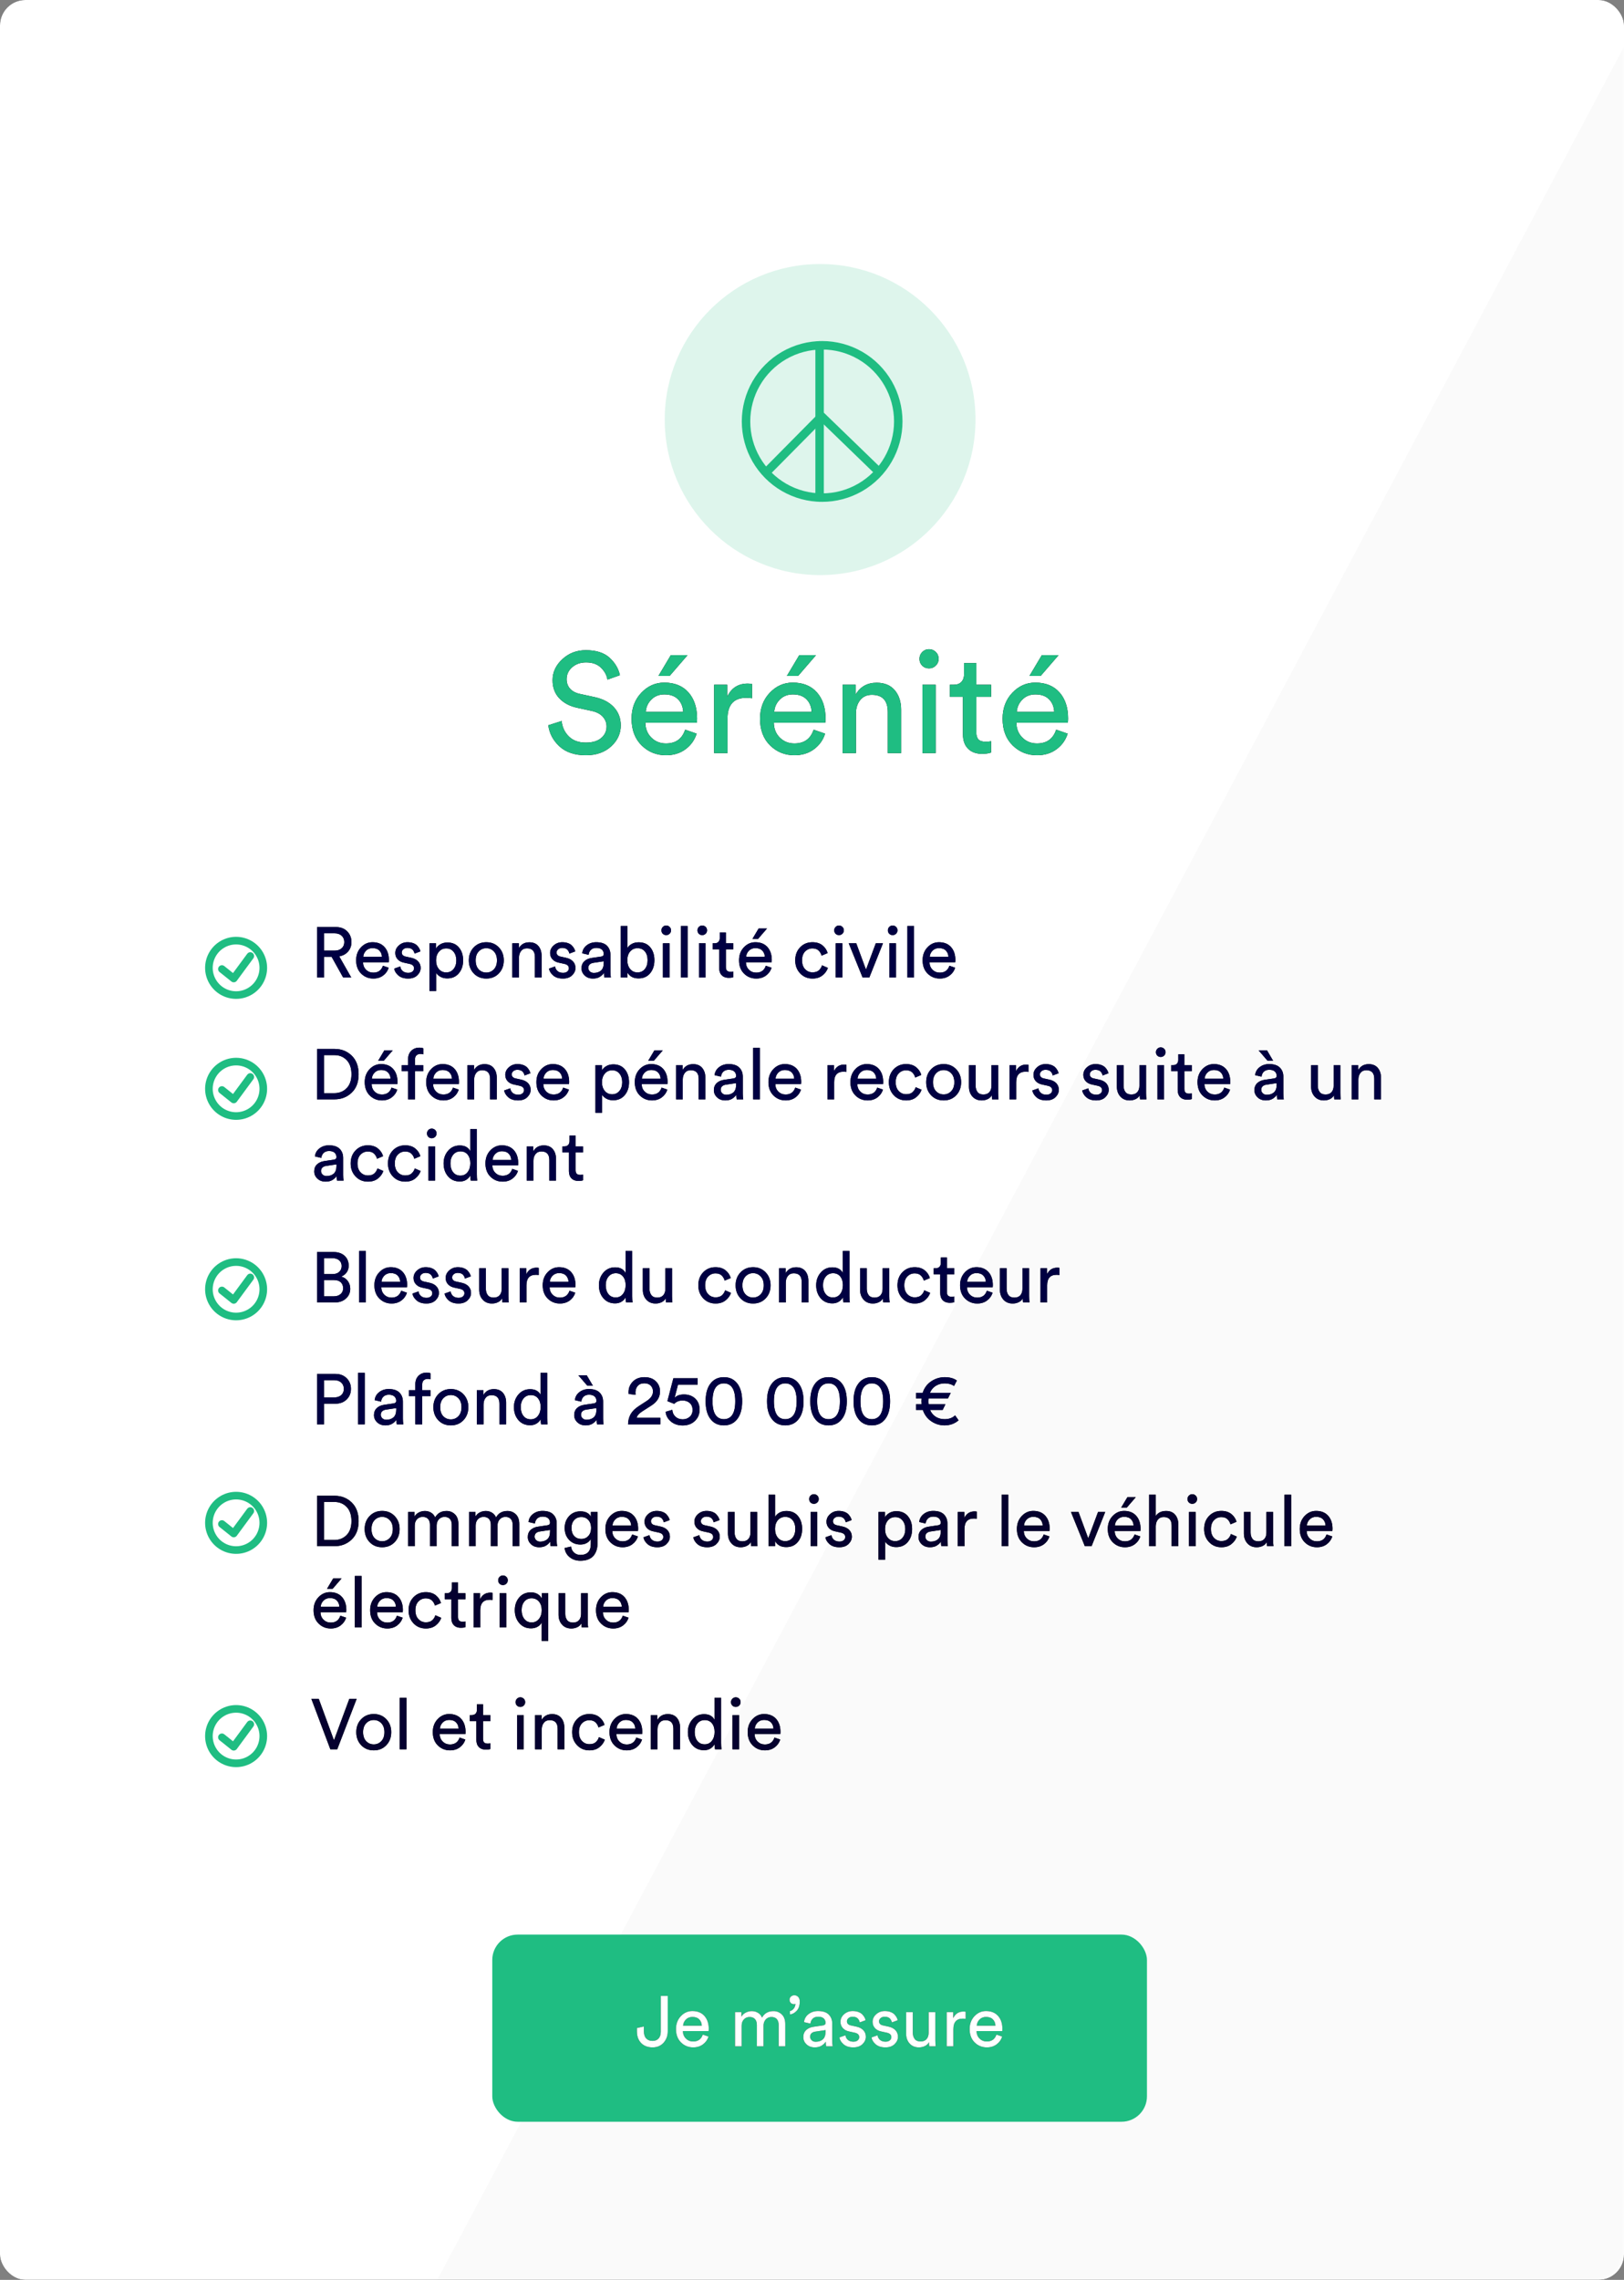 <?xml version="1.0" encoding="utf-8"?>
<svg xmlns="http://www.w3.org/2000/svg" xmlns:xlink="http://www.w3.org/1999/xlink" width="320" height="449">
  <rect width="100%" height="100%" fill="#808080" stroke="none"/>
  <defs>
    <path d="M8.484 28.42c2.035 0 3.687-.579 4.956-1.736 1.269-1.157 1.904-2.539 1.904-4.144 0-1.4-.448-2.59-1.344-3.57-.896-.98-2.165-1.647-3.808-2.002l-2.968-.644c-.821-.187-1.451-.532-1.89-1.036-.439-.504-.658-1.12-.658-1.848 0-.933.364-1.717 1.092-2.352.728-.635 1.643-.952 2.744-.952 1.251 0 2.231.35 2.94 1.05.709.7 1.129 1.479 1.26 2.338l2.464-.868c-.28-1.307-.961-2.455-2.044-3.444-1.083-.989-2.641-1.484-4.676-1.484-1.811 0-3.355.593-4.634 1.778-1.279 1.185-1.918 2.562-1.918 4.13 0 1.437.439 2.623 1.316 3.556.877.933 2.053 1.559 3.528 1.876l2.828.616c.971.205 1.708.583 2.212 1.134.504.551.756 1.199.756 1.946 0 .915-.355 1.671-1.064 2.268-.709.597-1.717.896-3.024.896-1.419 0-2.539-.411-3.36-1.232-.821-.821-1.288-1.829-1.4-3.024l-2.632.84c.205 1.605.938 2.991 2.198 4.158 1.26 1.167 3.001 1.75 5.222 1.75Zm16.492-15.624 3.528-4.088H25.2l-2.436 4.088h2.212Zm-.728 15.624c1.512 0 2.8-.397 3.864-1.19s1.792-1.815 2.184-3.066l-2.268-.784c-.597 1.811-1.857 2.716-3.78 2.716-1.139 0-2.095-.383-2.87-1.148-.775-.765-1.171-1.745-1.19-2.94h10.136c.037-.224.056-.504.056-.84 0-2.147-.569-3.859-1.708-5.138s-2.725-1.918-4.76-1.918c-1.755 0-3.267.672-4.536 2.016-1.269 1.344-1.904 3.043-1.904 5.096 0 2.203.658 3.953 1.974 5.25 1.316 1.297 2.917 1.946 4.802 1.946Zm3.388-8.54h-7.364c.056-.933.42-1.741 1.092-2.422.672-.681 1.531-1.022 2.576-1.022 1.157 0 2.053.322 2.688.966.635.644.971 1.47 1.008 2.478ZM36.372 28v-6.748c0-2.763 1.232-4.144 3.696-4.144.373 0 .756.028 1.148.084v-2.8c-.28-.056-.569-.084-.868-.084-1.867 0-3.211.859-4.032 2.576v-2.352H33.74V28h2.632Zm13.916-15.204 3.528-4.088h-3.304l-2.436 4.088h2.212ZM49.56 28.42c1.512 0 2.8-.397 3.864-1.19s1.792-1.815 2.184-3.066l-2.268-.784c-.597 1.811-1.857 2.716-3.78 2.716-1.139 0-2.095-.383-2.87-1.148-.775-.765-1.171-1.745-1.19-2.94h10.136c.037-.224.056-.504.056-.84 0-2.147-.569-3.859-1.708-5.138s-2.725-1.918-4.76-1.918c-1.755 0-3.267.672-4.536 2.016-1.269 1.344-1.904 3.043-1.904 5.096 0 2.203.658 3.953 1.974 5.25 1.316 1.297 2.917 1.946 4.802 1.946Zm3.388-8.54h-7.364c.056-.933.42-1.741 1.092-2.422.672-.681 1.531-1.022 2.576-1.022 1.157 0 2.053.322 2.688.966.635.644.971 1.47 1.008 2.478ZM61.684 28v-7.784c0-1.064.275-1.946.826-2.646s1.321-1.05 2.31-1.05c2.091 0 3.136 1.129 3.136 3.388V28h2.632v-8.54c0-1.568-.415-2.847-1.246-3.836-.831-.989-2.021-1.484-3.57-1.484-1.867 0-3.248.775-4.144 2.324v-1.932h-2.576V28h2.632Zm14.392-16.688c.523 0 .971-.182 1.344-.546.373-.364.56-.807.56-1.33 0-.541-.187-.994-.56-1.358-.373-.364-.821-.546-1.344-.546s-.966.187-1.33.56c-.364.373-.546.821-.546 1.344 0 .523.177.971.532 1.344.373.355.821.532 1.344.532ZM77.392 28V14.532h-2.604V28h2.604Zm9.128.14c.747 0 1.344-.084 1.792-.252v-2.24c-.299.075-.644.112-1.036.112-.672 0-1.153-.149-1.442-.448s-.434-.765-.434-1.4v-7h2.912v-2.38H85.4v-4.256h-2.408v2.184c0 .616-.173 1.115-.518 1.498-.345.383-.863.574-1.554.574h-.728v2.38h2.576v7.392c0 1.213.336 2.156 1.008 2.828.672.672 1.587 1.008 2.744 1.008Zm11.564-15.344 3.528-4.088h-3.304l-2.436 4.088h2.212Zm-.728 15.624c1.512 0 2.8-.397 3.864-1.19s1.792-1.815 2.184-3.066l-2.268-.784c-.597 1.811-1.857 2.716-3.78 2.716-1.139 0-2.095-.383-2.87-1.148-.775-.765-1.171-1.745-1.19-2.94h10.136c.037-.224.056-.504.056-.84 0-2.147-.569-3.859-1.708-5.138-1.139-1.279-2.725-1.918-4.76-1.918-1.755 0-3.267.672-4.536 2.016-1.269 1.344-1.904 3.043-1.904 5.096 0 2.203.658 3.953 1.974 5.25 1.316 1.297 2.917 1.946 4.802 1.946Zm3.388-8.54H93.38c.056-.933.42-1.741 1.092-2.422.672-.681 1.531-1.022 2.576-1.022 1.157 0 2.053.322 2.688.966.635.644.971 1.47 1.008 2.478Z" id="c"/>
    <path d="M2.646 14V9.94H4.13L6.398 14h1.596L5.628 9.842c.747-.14 1.335-.464 1.764-.973.429-.509.644-1.122.644-1.841 0-.84-.278-1.542-.833-2.107-.555-.565-1.29-.847-2.205-.847H1.26V14h1.386Zm2.1-5.292h-2.1V5.306h2.1c.56 0 1.013.156 1.358.469.345.313.518.73.518 1.253 0 .513-.173.922-.518 1.225-.345.303-.798.455-1.358.455Zm7.602 5.502c.756 0 1.4-.198 1.932-.595s.896-.908 1.092-1.533l-1.134-.392c-.299.905-.929 1.358-1.89 1.358-.569 0-1.048-.191-1.435-.574-.387-.383-.586-.873-.595-1.47h5.068c.019-.112.028-.252.028-.42 0-1.073-.285-1.93-.854-2.569-.569-.639-1.363-.959-2.38-.959-.877 0-1.633.336-2.268 1.008-.635.672-.952 1.521-.952 2.548 0 1.101.329 1.976.987 2.625.658.649 1.458.973 2.401.973Zm1.694-4.27H10.36c.028-.467.21-.87.546-1.211.336-.341.765-.511 1.288-.511.579 0 1.027.161 1.344.483.317.322.485.735.504 1.239Zm5.166 4.27c.775 0 1.379-.215 1.813-.644.434-.429.651-.91.651-1.442 0-.504-.161-.931-.483-1.281-.322-.35-.782-.59-1.379-.721l-1.092-.238c-.513-.112-.77-.383-.77-.812 0-.243.105-.453.315-.63.21-.177.478-.266.805-.266.252 0 .471.04.658.119.187.079.329.184.427.315.098.131.17.25.217.357.047.107.079.217.098.329l1.162-.434c-.047-.187-.117-.369-.21-.546-.093-.177-.233-.369-.42-.574-.187-.205-.448-.371-.784-.497s-.719-.189-1.148-.189c-.653 0-1.216.21-1.687.63-.471.42-.707.919-.707 1.498 0 .476.149.882.448 1.218.299.336.709.56 1.232.672l1.148.252c.579.131.868.42.868.868 0 .252-.103.464-.308.637s-.485.259-.84.259c-.457 0-.821-.119-1.092-.357-.271-.238-.429-.539-.476-.903l-1.19.42c.065.476.331.922.798 1.337.467.415 1.115.623 1.946.623Zm5.516 2.45v-3.57c.196.317.485.579.868.784.383.205.821.308 1.316.308.961 0 1.724-.336 2.289-1.008.565-.672.847-1.521.847-2.548 0-1.017-.273-1.857-.819-2.52-.546-.663-1.304-.994-2.275-.994-.523 0-.98.112-1.372.336-.392.224-.686.513-.882.868v-1.05h-1.274v9.394h1.302Zm1.988-3.654c-.597 0-1.08-.222-1.449-.665-.369-.443-.553-1.015-.553-1.715 0-.681.184-1.244.553-1.687.369-.443.852-.665 1.449-.665.607 0 1.09.222 1.449.665.359.443.539 1.006.539 1.687 0 .7-.182 1.272-.546 1.715-.364.443-.845.665-1.442.665Zm7.896 1.204c1.008 0 1.834-.338 2.478-1.015.644-.677.966-1.533.966-2.569 0-1.027-.324-1.878-.973-2.555-.649-.677-1.472-1.015-2.471-1.015s-1.825.341-2.478 1.022c-.644.672-.966 1.521-.966 2.548 0 1.036.322 1.892.966 2.569.644.677 1.47 1.015 2.478 1.015Zm0-1.176c-.588 0-1.087-.21-1.498-.63-.401-.429-.602-1.022-.602-1.778 0-.747.203-1.332.609-1.757.406-.425.903-.637 1.491-.637.588 0 1.085.212 1.491.637.406.425.609 1.01.609 1.757 0 .756-.203 1.346-.609 1.771-.406.425-.903.637-1.491.637Zm6.44.966v-3.892c0-.532.138-.973.413-1.323s.66-.525 1.155-.525c1.045 0 1.568.565 1.568 1.694V14H45.5V9.73c0-.784-.208-1.423-.623-1.918s-1.01-.742-1.785-.742c-.933 0-1.624.387-2.072 1.162v-.966h-1.288V14h1.316Zm8.666.21c.775 0 1.379-.215 1.813-.644.434-.429.651-.91.651-1.442 0-.504-.161-.931-.483-1.281-.322-.35-.782-.59-1.379-.721l-1.092-.238c-.513-.112-.77-.383-.77-.812 0-.243.105-.453.315-.63.21-.177.478-.266.805-.266.252 0 .471.04.658.119.187.079.329.184.427.315.098.131.17.25.217.357.047.107.079.217.098.329l1.162-.434c-.047-.187-.117-.369-.21-.546-.093-.177-.233-.369-.42-.574-.187-.205-.448-.371-.784-.497s-.719-.189-1.148-.189c-.653 0-1.216.21-1.687.63-.471.42-.707.919-.707 1.498 0 .476.149.882.448 1.218.299.336.709.56 1.232.672l1.148.252c.579.131.868.42.868.868 0 .252-.103.464-.308.637s-.485.259-.84.259c-.457 0-.821-.119-1.092-.357-.271-.238-.429-.539-.476-.903l-1.19.42c.065.476.331.922.798 1.337.467.415 1.115.623 1.946.623Zm5.908 0c.541 0 .992-.112 1.351-.336.359-.224.632-.485.819-.784 0 .327.023.63.07.91h1.288c-.056-.336-.084-.705-.084-1.106V9.52c0-.719-.229-1.309-.686-1.771-.457-.462-1.162-.693-2.114-.693-.728 0-1.353.203-1.876.609-.523.406-.817.931-.882 1.575l1.26.294c.047-.411.201-.74.462-.987.261-.247.616-.371 1.064-.371.485 0 .849.112 1.092.336.243.224.364.513.364.868 0 .289-.173.457-.518.504l-1.82.266c-.616.084-1.111.301-1.484.651-.373.35-.56.814-.56 1.393 0 .551.21 1.024.63 1.421.42.397.961.595 1.624.595Zm.182-1.106c-.327 0-.59-.098-.791-.294-.201-.196-.301-.425-.301-.686 0-.289.089-.518.266-.686.177-.168.415-.275.714-.322l2.058-.308v.308c0 .691-.177 1.195-.532 1.512-.355.317-.826.476-1.414.476Zm8.792 1.078c.971 0 1.736-.338 2.296-1.015.56-.677.84-1.533.84-2.569 0-1.027-.271-1.871-.812-2.534-.541-.663-1.302-.994-2.282-.994-.532 0-.992.11-1.379.329-.387.219-.67.492-.847.819V3.864H61.11V14h1.302v-.98c.448.775 1.176 1.162 2.184 1.162Zm-.196-1.176c-.588 0-1.069-.222-1.442-.665-.373-.443-.56-1.024-.56-1.743 0-.719.187-1.293.56-1.722.373-.429.854-.644 1.442-.644.607 0 1.09.212 1.449.637.359.425.539 1.001.539 1.729 0 .728-.182 1.311-.546 1.75-.364.439-.845.658-1.442.658Zm5.656-7.35c.261 0 .485-.091.672-.273.187-.182.28-.404.28-.665 0-.271-.093-.497-.28-.679-.187-.182-.411-.273-.672-.273-.261 0-.483.093-.665.28-.182.187-.273.411-.273.672 0 .261.089.485.266.672.187.177.411.266.672.266ZM70.714 14V7.266h-1.302V14h1.302Zm3.556 0V3.864h-1.316V14h1.316Zm2.884-8.344c.261 0 .485-.091.672-.273.187-.182.28-.404.28-.665 0-.271-.093-.497-.28-.679-.187-.182-.411-.273-.672-.273-.261 0-.483.093-.665.28-.182.187-.273.411-.273.672 0 .261.089.485.266.672.187.177.411.266.672.266ZM77.812 14V7.266H76.51V14h1.302Zm4.564.07c.373 0 .672-.042.896-.126v-1.12c-.149.037-.322.056-.518.056-.336 0-.576-.075-.721-.224-.145-.149-.217-.383-.217-.7v-3.5h1.456v-1.19h-1.456V5.138h-1.204V6.23c0 .308-.086.558-.259.749-.173.191-.432.287-.777.287h-.364v1.19H80.5v3.696c0 .607.168 1.078.504 1.414.336.336.793.504 1.372.504Zm5.782-7.672 1.764-2.044H88.27l-1.218 2.044h1.106Zm-.364 7.812c.756 0 1.4-.198 1.932-.595s.896-.908 1.092-1.533l-1.134-.392c-.299.905-.929 1.358-1.89 1.358-.569 0-1.048-.191-1.435-.574-.387-.383-.586-.873-.595-1.47h5.068c.019-.112.028-.252.028-.42 0-1.073-.285-1.93-.854-2.569-.569-.639-1.363-.959-2.38-.959-.877 0-1.633.336-2.268 1.008-.635.672-.952 1.521-.952 2.548 0 1.101.329 1.976.987 2.625.658.649 1.458.973 2.401.973Zm1.694-4.27h-3.682c.028-.467.21-.87.546-1.211.336-.341.765-.511 1.288-.511.579 0 1.027.161 1.344.483.317.322.485.735.504 1.239Zm9.394 4.27c.803 0 1.463-.21 1.981-.63.518-.42.87-.91 1.057-1.47l-1.162-.504c-.103.364-.301.686-.595.966-.294.28-.721.42-1.281.42-.579 0-1.066-.21-1.463-.63-.397-.42-.595-.999-.595-1.736 0-.747.198-1.325.595-1.736.397-.411.88-.616 1.449-.616.523 0 .929.14 1.218.42.289.28.485.616.588 1.008l1.19-.504c-.159-.588-.492-1.092-1.001-1.512-.509-.42-1.174-.63-1.995-.63-.971 0-1.778.334-2.422 1.001-.644.667-.966 1.524-.966 2.569 0 1.027.322 1.881.966 2.562.644.681 1.456 1.022 2.436 1.022Zm5.222-8.554c.261 0 .485-.091.672-.273.187-.182.28-.404.28-.665 0-.271-.093-.497-.28-.679-.187-.182-.411-.273-.672-.273-.261 0-.483.093-.665.28-.182.187-.273.411-.273.672 0 .261.089.485.266.672.187.177.411.266.672.266Zm.658 8.344V7.266h-1.302V14h1.302Zm5.32 0 2.688-6.734h-1.414l-1.932 5.194-1.918-5.194h-1.484l2.73 6.734h1.33Zm4.592-8.344c.261 0 .485-.091.672-.273.187-.182.28-.404.28-.665 0-.271-.093-.497-.28-.679-.187-.182-.411-.273-.672-.273-.261 0-.483.093-.665.28-.182.187-.273.411-.273.672 0 .261.089.485.266.672.187.177.411.266.672.266Zm.658 8.344V7.266h-1.302V14h1.302Zm3.556 0V3.864h-1.316V14h1.316Zm5.082.21c.756 0 1.4-.198 1.932-.595s.896-.908 1.092-1.533l-1.134-.392c-.299.905-.929 1.358-1.89 1.358-.569 0-1.048-.191-1.435-.574-.387-.383-.586-.873-.595-1.47h5.068c.019-.112.028-.252.028-.42 0-1.073-.285-1.93-.854-2.569-.569-.639-1.363-.959-2.38-.959-.877 0-1.633.336-2.268 1.008-.635.672-.952 1.521-.952 2.548 0 1.101.329 1.976.987 2.625.658.649 1.458.973 2.401.973Zm1.694-4.27h-3.682c.028-.467.21-.87.546-1.211.336-.341.765-.511 1.288-.511.579 0 1.027.161 1.344.483.317.322.485.735.504 1.239Z" id="d"/>
    <path d="M4.704 38c1.335 0 2.459-.436 3.374-1.309.915-.873 1.372-2.084 1.372-3.633 0-1.559-.453-2.779-1.358-3.661-.905-.882-2.025-1.323-3.36-1.323H1.26V38h3.444Zm-.042-1.218h-2.03v-7.49H4.69c.971 0 1.771.327 2.401.98.63.653.945 1.582.945 2.786 0 1.195-.32 2.114-.959 2.758-.639.644-1.444.966-2.415.966Zm9.744-6.384 1.764-2.044h-1.652L13.3 30.398h1.106Zm-.364 7.812c.756 0 1.4-.198 1.932-.595s.896-.908 1.092-1.533l-1.134-.392c-.299.905-.929 1.358-1.89 1.358-.569 0-1.048-.191-1.435-.574-.387-.383-.586-.873-.595-1.47h5.068c.019-.112.028-.252.028-.42 0-1.073-.285-1.93-.854-2.569-.569-.639-1.363-.959-2.38-.959-.877 0-1.633.336-2.268 1.008-.635.672-.952 1.521-.952 2.548 0 1.101.329 1.976.987 2.625.658.649 1.458.973 2.401.973Zm1.694-4.27h-3.682c.028-.467.21-.87.546-1.211.336-.341.765-.511 1.288-.511.579 0 1.027.161 1.344.483.317.322.485.735.504 1.239ZM20.552 38v-5.544h1.624v-1.19h-1.624v-1.064c0-.42.105-.716.315-.889.21-.173.46-.259.749-.259.243 0 .434.028.574.084v-1.176c-.121-.093-.383-.14-.784-.14-.635 0-1.162.205-1.582.616-.42.411-.63.975-.63 1.694v1.134h-1.246v1.19h1.246V38h1.358Zm5.6.21c.756 0 1.4-.198 1.932-.595s.896-.908 1.092-1.533l-1.134-.392c-.299.905-.929 1.358-1.89 1.358-.569 0-1.048-.191-1.435-.574-.387-.383-.586-.873-.595-1.47h5.068c.019-.112.028-.252.028-.42 0-1.073-.285-1.93-.854-2.569-.569-.639-1.363-.959-2.38-.959-.877 0-1.633.336-2.268 1.008-.635.672-.952 1.521-.952 2.548 0 1.101.329 1.976.987 2.625.658.649 1.458.973 2.401.973Zm1.694-4.27h-3.682c.028-.467.21-.87.546-1.211.336-.341.765-.511 1.288-.511.579 0 1.027.161 1.344.483.317.322.485.735.504 1.239ZM32.214 38v-3.892c0-.532.138-.973.413-1.323s.66-.525 1.155-.525c1.045 0 1.568.565 1.568 1.694V38h1.316v-4.27c0-.784-.208-1.423-.623-1.918s-1.01-.742-1.785-.742c-.933 0-1.624.387-2.072 1.162v-.966h-1.288V38h1.316Zm8.666.21c.775 0 1.379-.215 1.813-.644.434-.429.651-.91.651-1.442 0-.504-.161-.931-.483-1.281-.322-.35-.782-.59-1.379-.721l-1.092-.238c-.513-.112-.77-.383-.77-.812 0-.243.105-.453.315-.63.21-.177.478-.266.805-.266.252 0 .471.04.658.119.187.079.329.184.427.315.098.131.17.25.217.357.047.107.079.217.098.329l1.162-.434c-.047-.187-.117-.369-.21-.546-.093-.177-.233-.369-.42-.574-.187-.205-.448-.371-.784-.497s-.719-.189-1.148-.189c-.653 0-1.216.21-1.687.63-.471.42-.707.919-.707 1.498 0 .476.149.882.448 1.218.299.336.709.56 1.232.672l1.148.252c.579.131.868.42.868.868 0 .252-.103.464-.308.637s-.485.259-.84.259c-.457 0-.821-.119-1.092-.357-.271-.238-.429-.539-.476-.903l-1.19.42c.065.476.331.922.798 1.337.467.415 1.115.623 1.946.623Zm6.986 0c.756 0 1.4-.198 1.932-.595s.896-.908 1.092-1.533l-1.134-.392c-.299.905-.929 1.358-1.89 1.358-.569 0-1.048-.191-1.435-.574-.387-.383-.586-.873-.595-1.47h5.068c.019-.112.028-.252.028-.42 0-1.073-.285-1.93-.854-2.569-.569-.639-1.363-.959-2.38-.959-.877 0-1.633.336-2.268 1.008-.635.672-.952 1.521-.952 2.548 0 1.101.329 1.976.987 2.625.658.649 1.458.973 2.401.973Zm1.694-4.27h-3.682c.028-.467.21-.87.546-1.211.336-.341.765-.511 1.288-.511.579 0 1.027.161 1.344.483.317.322.485.735.504 1.239Zm7.854 6.72v-3.57c.196.317.485.579.868.784.383.205.821.308 1.316.308.961 0 1.724-.336 2.289-1.008.565-.672.847-1.521.847-2.548 0-1.017-.273-1.857-.819-2.52-.546-.663-1.304-.994-2.275-.994-.523 0-.98.112-1.372.336-.392.224-.686.513-.882.868v-1.05h-1.274v9.394h1.302Zm1.988-3.654c-.597 0-1.08-.222-1.449-.665-.369-.443-.553-1.015-.553-1.715 0-.681.184-1.244.553-1.687.369-.443.852-.665 1.449-.665.607 0 1.09.222 1.449.665.359.443.539 1.006.539 1.687 0 .7-.182 1.272-.546 1.715-.364.443-.845.665-1.442.665Zm8.218-6.608 1.764-2.044h-1.652l-1.218 2.044h1.106Zm-.364 7.812c.756 0 1.4-.198 1.932-.595s.896-.908 1.092-1.533l-1.134-.392c-.299.905-.929 1.358-1.89 1.358-.569 0-1.048-.191-1.435-.574-.387-.383-.586-.873-.595-1.47h5.068c.019-.112.028-.252.028-.42 0-1.073-.285-1.93-.854-2.569-.569-.639-1.363-.959-2.38-.959-.877 0-1.633.336-2.268 1.008-.635.672-.952 1.521-.952 2.548 0 1.101.329 1.976.987 2.625.658.649 1.458.973 2.401.973Zm1.694-4.27h-3.682c.028-.467.21-.87.546-1.211.336-.341.765-.511 1.288-.511.579 0 1.027.161 1.344.483.317.322.485.735.504 1.239ZM73.318 38v-3.892c0-.532.138-.973.413-1.323s.66-.525 1.155-.525c1.045 0 1.568.565 1.568 1.694V38h1.316v-4.27c0-.784-.208-1.423-.623-1.918s-1.01-.742-1.785-.742c-.933 0-1.624.387-2.072 1.162v-.966h-1.288V38h1.316Zm8.386.21c.541 0 .992-.112 1.351-.336.359-.224.632-.485.819-.784 0 .327.023.63.07.91h1.288c-.056-.336-.084-.705-.084-1.106V33.52c0-.719-.229-1.309-.686-1.771-.457-.462-1.162-.693-2.114-.693-.728 0-1.353.203-1.876.609-.523.406-.817.931-.882 1.575l1.26.294c.047-.411.201-.74.462-.987.261-.247.616-.371 1.064-.371.485 0 .849.112 1.092.336.243.224.364.513.364.868 0 .289-.173.457-.518.504l-1.82.266c-.616.084-1.111.301-1.484.651-.373.35-.56.814-.56 1.393 0 .551.21 1.024.63 1.421.42.397.961.595 1.624.595Zm.182-1.106c-.327 0-.59-.098-.791-.294-.201-.196-.301-.425-.301-.686 0-.289.089-.518.266-.686.177-.168.415-.275.714-.322l2.058-.308v.308c0 .691-.177 1.195-.532 1.512-.355.317-.826.476-1.414.476Zm6.622.896V27.864h-1.316V38h1.316Zm5.082.21c.756 0 1.4-.198 1.932-.595s.896-.908 1.092-1.533l-1.134-.392c-.299.905-.929 1.358-1.89 1.358-.569 0-1.048-.191-1.435-.574-.387-.383-.586-.873-.595-1.47h5.068c.019-.112.028-.252.028-.42 0-1.073-.285-1.93-.854-2.569-.569-.639-1.363-.959-2.38-.959-.877 0-1.633.336-2.268 1.008-.635.672-.952 1.521-.952 2.548 0 1.101.329 1.976.987 2.625.658.649 1.458.973 2.401.973Zm1.694-4.27h-3.682c.028-.467.21-.87.546-1.211.336-.341.765-.511 1.288-.511.579 0 1.027.161 1.344.483.317.322.485.735.504 1.239Zm7.868 4.06v-3.374c0-1.381.616-2.072 1.848-2.072.187 0 .378.014.574.042v-1.4c-.14-.028-.285-.042-.434-.042-.933 0-1.605.429-2.016 1.288v-1.176h-1.288V38h1.316Zm6.594.21c.756 0 1.4-.198 1.932-.595s.896-.908 1.092-1.533l-1.134-.392c-.299.905-.929 1.358-1.89 1.358-.569 0-1.048-.191-1.435-.574-.387-.383-.586-.873-.595-1.47h5.068c.019-.112.028-.252.028-.42 0-1.073-.285-1.93-.854-2.569-.569-.639-1.363-.959-2.38-.959-.877 0-1.633.336-2.268 1.008-.635.672-.952 1.521-.952 2.548 0 1.101.329 1.976.987 2.625.658.649 1.458.973 2.401.973Zm1.694-4.27h-3.682c.028-.467.21-.87.546-1.211.336-.341.765-.511 1.288-.511.579 0 1.027.161 1.344.483.317.322.485.735.504 1.239Zm5.894 4.27c.803 0 1.463-.21 1.981-.63.518-.42.87-.91 1.057-1.47l-1.162-.504c-.103.364-.301.686-.595.966-.294.28-.721.42-1.281.42-.579 0-1.066-.21-1.463-.63-.397-.42-.595-.999-.595-1.736 0-.747.198-1.325.595-1.736.397-.411.88-.616 1.449-.616.523 0 .929.14 1.218.42.289.28.485.616.588 1.008l1.19-.504c-.159-.588-.492-1.092-1.001-1.512-.509-.42-1.174-.63-1.995-.63-.971 0-1.778.334-2.422 1.001-.644.667-.966 1.524-.966 2.569 0 1.027.322 1.881.966 2.562.644.681 1.456 1.022 2.436 1.022Zm7.392 0c1.008 0 1.834-.338 2.478-1.015.644-.677.966-1.533.966-2.569 0-1.027-.324-1.878-.973-2.555-.649-.677-1.472-1.015-2.471-1.015-.999 0-1.825.341-2.478 1.022-.644.672-.966 1.521-.966 2.548 0 1.036.322 1.892.966 2.569.644.677 1.47 1.015 2.478 1.015Zm0-1.176c-.588 0-1.087-.21-1.498-.63-.401-.429-.602-1.022-.602-1.778 0-.747.203-1.332.609-1.757.406-.425.903-.637 1.491-.637.588 0 1.085.212 1.491.637.406.425.609 1.01.609 1.757 0 .756-.203 1.346-.609 1.771-.406.425-.903.637-1.491.637Zm7.504 1.176c.42 0 .812-.086 1.176-.259.364-.173.635-.427.812-.763 0 .336.019.607.056.812h1.26c-.047-.392-.07-.807-.07-1.246v-5.488h-1.316v4.06c0 .523-.135.94-.406 1.253-.271.313-.667.469-1.19.469s-.908-.163-1.155-.49c-.247-.327-.371-.742-.371-1.246v-4.046h-1.316v4.242c0 .784.229 1.43.686 1.939.457.509 1.069.763 1.834.763Zm6.79-.21v-3.374c0-1.381.616-2.072 1.848-2.072.187 0 .378.014.574.042v-1.4c-.14-.028-.285-.042-.434-.042-.933 0-1.605.429-2.016 1.288v-1.176h-1.288V38h1.316Zm5.936.21c.775 0 1.379-.215 1.813-.644.434-.429.651-.91.651-1.442 0-.504-.161-.931-.483-1.281-.322-.35-.782-.59-1.379-.721l-1.092-.238c-.513-.112-.77-.383-.77-.812 0-.243.105-.453.315-.63.21-.177.478-.266.805-.266.252 0 .471.04.658.119.187.079.329.184.427.315.098.131.17.25.217.357.047.107.079.217.098.329l1.162-.434c-.047-.187-.117-.369-.21-.546-.093-.177-.233-.369-.42-.574-.187-.205-.448-.371-.784-.497s-.719-.189-1.148-.189c-.653 0-1.216.21-1.687.63-.471.42-.707.919-.707 1.498 0 .476.149.882.448 1.218.299.336.709.56 1.232.672l1.148.252c.579.131.868.42.868.868 0 .252-.103.464-.308.637s-.485.259-.84.259c-.457 0-.821-.119-1.092-.357-.271-.238-.429-.539-.476-.903l-1.19.42c.065.476.331.922.798 1.337.467.415 1.115.623 1.946.623Zm9.828 0c.775 0 1.379-.215 1.813-.644.434-.429.651-.91.651-1.442 0-.504-.161-.931-.483-1.281-.322-.35-.782-.59-1.379-.721l-1.092-.238c-.513-.112-.77-.383-.77-.812 0-.243.105-.453.315-.63.21-.177.478-.266.805-.266.252 0 .471.04.658.119.187.079.329.184.427.315.098.131.17.25.217.357.047.107.079.217.098.329l1.162-.434c-.047-.187-.117-.369-.21-.546-.093-.177-.233-.369-.42-.574-.187-.205-.448-.371-.784-.497s-.719-.189-1.148-.189c-.653 0-1.216.21-1.687.63-.471.42-.707.919-.707 1.498 0 .476.149.882.448 1.218.299.336.709.56 1.232.672l1.148.252c.579.131.868.42.868.868 0 .252-.103.464-.308.637s-.485.259-.84.259c-.457 0-.821-.119-1.092-.357-.271-.238-.429-.539-.476-.903l-1.19.42c.065.476.331.922.798 1.337.467.415 1.115.623 1.946.623Zm6.594 0c.42 0 .812-.086 1.176-.259.364-.173.635-.427.812-.763 0 .336.019.607.056.812h1.26c-.047-.392-.07-.807-.07-1.246v-5.488h-1.316v4.06c0 .523-.135.94-.406 1.253-.271.313-.667.469-1.19.469s-.908-.163-1.155-.49c-.247-.327-.371-.742-.371-1.246v-4.046h-1.316v4.242c0 .784.229 1.43.686 1.939.457.509 1.069.763 1.834.763Zm6.118-8.554c.261 0 .485-.091.672-.273.187-.182.28-.404.28-.665 0-.271-.093-.497-.28-.679-.187-.182-.411-.273-.672-.273-.261 0-.483.093-.665.28-.182.187-.273.411-.273.672 0 .261.089.485.266.672.187.177.411.266.672.266Zm.658 8.344v-6.734h-1.302V38h1.302Zm4.564.07c.373 0 .672-.042.896-.126v-1.12c-.149.037-.322.056-.518.056-.336 0-.576-.075-.721-.224s-.217-.383-.217-.7v-3.5h1.456v-1.19h-1.456v-2.128h-1.204v1.092c0 .308-.086.558-.259.749-.173.191-.432.287-.777.287h-.364v1.19h1.288v3.696c0 .607.168 1.078.504 1.414.336.336.793.504 1.372.504Zm5.418.14c.756 0 1.4-.198 1.932-.595s.896-.908 1.092-1.533l-1.134-.392c-.299.905-.929 1.358-1.89 1.358-.569 0-1.048-.191-1.435-.574-.387-.383-.586-.873-.595-1.47h5.068c.019-.112.028-.252.028-.42 0-1.073-.285-1.93-.854-2.569-.569-.639-1.363-.959-2.38-.959-.877 0-1.633.336-2.268 1.008-.635.672-.952 1.521-.952 2.548 0 1.101.329 1.976.987 2.625.658.649 1.458.973 2.401.973Zm1.694-4.27h-3.682c.028-.467.21-.87.546-1.211.336-.341.765-.511 1.288-.511.579 0 1.027.161 1.344.483.317.322.485.735.504 1.239Zm9.814-3.542-1.204-2.044h-1.652l1.764 2.044h1.092Zm-1.428 7.812c.541 0 .992-.112 1.351-.336.359-.224.632-.485.819-.784 0 .327.023.63.07.91h1.288c-.056-.336-.084-.705-.084-1.106V33.52c0-.719-.229-1.309-.686-1.771-.457-.462-1.162-.693-2.114-.693-.728 0-1.353.203-1.876.609-.523.406-.817.931-.882 1.575l1.26.294c.047-.411.201-.74.462-.987.261-.247.616-.371 1.064-.371.485 0 .849.112 1.092.336.243.224.364.513.364.868 0 .289-.173.457-.518.504l-1.82.266c-.616.084-1.111.301-1.484.651-.373.35-.56.814-.56 1.393 0 .551.21 1.024.63 1.421.42.397.961.595 1.624.595Zm.182-1.106c-.327 0-.59-.098-.791-.294-.201-.196-.301-.425-.301-.686 0-.289.089-.518.266-.686.177-.168.415-.275.714-.322l2.058-.308v.308c0 .691-.177 1.195-.532 1.512-.355.317-.826.476-1.414.476Zm11.256 1.106c.42 0 .812-.086 1.176-.259.364-.173.635-.427.812-.763 0 .336.019.607.056.812h1.26c-.047-.392-.07-.807-.07-1.246v-5.488h-1.316v4.06c0 .523-.135.94-.406 1.253-.271.313-.667.469-1.19.469s-.908-.163-1.155-.49c-.247-.327-.371-.742-.371-1.246v-4.046h-1.316v4.242c0 .784.229 1.43.686 1.939.457.509 1.069.763 1.834.763Zm6.79-.21v-3.892c0-.532.138-.973.413-1.323.275-.35.66-.525 1.155-.525 1.045 0 1.568.565 1.568 1.694V38h1.316v-4.27c0-.784-.208-1.423-.623-1.918s-1.01-.742-1.785-.742c-.933 0-1.624.387-2.072 1.162v-.966h-1.288V38h1.316Z" id="e"/>
    <path d="M2.954 54.21c.541 0 .992-.112 1.351-.336.359-.224.632-.485.819-.784 0 .327.023.63.07.91h1.288c-.056-.336-.084-.705-.084-1.106V49.52c0-.719-.229-1.309-.686-1.771-.457-.462-1.162-.693-2.114-.693-.728 0-1.353.203-1.876.609-.523.406-.817.931-.882 1.575l1.26.294c.047-.411.201-.74.462-.987.261-.247.616-.371 1.064-.371.485 0 .849.112 1.092.336.243.224.364.513.364.868 0 .289-.173.457-.518.504l-1.82.266c-.616.084-1.111.301-1.484.651-.373.35-.56.814-.56 1.393 0 .551.21 1.024.63 1.421.42.397.961.595 1.624.595Zm.182-1.106c-.327 0-.59-.098-.791-.294-.201-.196-.301-.425-.301-.686 0-.289.089-.518.266-.686.177-.168.415-.275.714-.322l2.058-.308v.308c0 .691-.177 1.195-.532 1.512-.355.317-.826.476-1.414.476Zm8.148 1.106c.803 0 1.463-.21 1.981-.63.518-.42.87-.91 1.057-1.47l-1.162-.504c-.103.364-.301.686-.595.966-.294.28-.721.42-1.281.42-.579 0-1.066-.21-1.463-.63-.397-.42-.595-.999-.595-1.736 0-.747.198-1.325.595-1.736.397-.411.88-.616 1.449-.616.523 0 .929.14 1.218.42.289.28.485.616.588 1.008l1.19-.504c-.159-.588-.492-1.092-1.001-1.512-.509-.42-1.174-.63-1.995-.63-.971 0-1.778.334-2.422 1.001-.644.667-.966 1.524-.966 2.569 0 1.027.322 1.881.966 2.562.644.681 1.456 1.022 2.436 1.022Zm7.35 0c.803 0 1.463-.21 1.981-.63.518-.42.87-.91 1.057-1.47l-1.162-.504c-.103.364-.301.686-.595.966-.294.28-.721.42-1.281.42-.579 0-1.066-.21-1.463-.63-.397-.42-.595-.999-.595-1.736 0-.747.198-1.325.595-1.736.397-.411.88-.616 1.449-.616.523 0 .929.14 1.218.42.289.28.485.616.588 1.008l1.19-.504c-.159-.588-.492-1.092-1.001-1.512-.509-.42-1.174-.63-1.995-.63-.971 0-1.778.334-2.422 1.001-.644.667-.966 1.524-.966 2.569 0 1.027.322 1.881.966 2.562.644.681 1.456 1.022 2.436 1.022Zm5.222-8.554c.261 0 .485-.091.672-.273.187-.182.28-.404.28-.665 0-.271-.093-.497-.28-.679-.187-.182-.411-.273-.672-.273-.261 0-.483.093-.665.28-.182.187-.273.411-.273.672 0 .261.089.485.266.672.187.177.411.266.672.266ZM24.514 54v-6.734h-1.302V54h1.302Zm4.872.182c.495 0 .922-.114 1.281-.343.359-.229.628-.516.805-.861v.112c0 .345.023.649.07.91h1.274c-.047-.373-.07-.789-.07-1.246v-8.89h-1.302v4.354c-.131-.317-.369-.586-.714-.805-.345-.219-.793-.329-1.344-.329-.933 0-1.699.343-2.296 1.029-.597.686-.896 1.519-.896 2.499 0 1.027.292 1.878.875 2.555.583.677 1.356 1.015 2.317 1.015Zm.126-1.162c-.616 0-1.099-.224-1.449-.672-.35-.448-.525-1.027-.525-1.736 0-.7.182-1.269.546-1.708.364-.439.845-.658 1.442-.658s1.069.215 1.414.644c.345.429.518.994.518 1.694 0 .709-.177 1.293-.532 1.75-.355.457-.826.686-1.414.686Zm8.316 1.19c.756 0 1.4-.198 1.932-.595s.896-.908 1.092-1.533l-1.134-.392c-.299.905-.929 1.358-1.89 1.358-.569 0-1.048-.191-1.435-.574-.387-.383-.586-.873-.595-1.47h5.068c.019-.112.028-.252.028-.42 0-1.073-.285-1.93-.854-2.569-.569-.639-1.363-.959-2.38-.959-.877 0-1.633.336-2.268 1.008-.635.672-.952 1.521-.952 2.548 0 1.101.329 1.976.987 2.625.658.649 1.458.973 2.401.973Zm1.694-4.27H35.84c.028-.467.21-.87.546-1.211.336-.341.765-.511 1.288-.511.579 0 1.027.161 1.344.483.317.322.485.735.504 1.239ZM43.89 54v-3.892c0-.532.138-.973.413-1.323s.66-.525 1.155-.525c1.045 0 1.568.565 1.568 1.694V54h1.316v-4.27c0-.784-.208-1.423-.623-1.918s-1.01-.742-1.785-.742c-.933 0-1.624.387-2.072 1.162v-.966h-1.288V54h1.316Zm8.876.07c.373 0 .672-.042.896-.126v-1.12c-.149.037-.322.056-.518.056-.336 0-.576-.075-.721-.224-.145-.149-.217-.383-.217-.7v-3.5h1.456v-1.19h-1.456v-2.128h-1.204v1.092c0 .308-.086.558-.259.749-.173.191-.432.287-.777.287h-.364v1.19h1.288v3.696c0 .607.168 1.078.504 1.414.336.336.793.504 1.372.504Z" id="f"/>
    <path d="M4.732 78c.905 0 1.643-.254 2.212-.763.569-.509.854-1.155.854-1.939 0-.569-.161-1.076-.483-1.519-.322-.443-.758-.735-1.309-.875.448-.168.807-.439 1.078-.812.271-.373.406-.817.406-1.33 0-.803-.268-1.451-.805-1.946s-1.267-.742-2.191-.742H1.26V78h3.472Zm-.392-5.586H2.632v-3.136h1.652c.56 0 1.003.14 1.33.42.327.28.49.658.49 1.134 0 .467-.159.847-.476 1.141-.317.294-.747.441-1.288.441Zm.196 4.382H2.632V73.59h1.96c.588 0 1.036.147 1.344.441.308.294.462.688.462 1.183 0 .476-.17.859-.511 1.148-.341.289-.791.434-1.351.434ZM10.864 78V67.864H9.548V78h1.316Zm5.082.21c.756 0 1.4-.198 1.932-.595s.896-.908 1.092-1.533l-1.134-.392c-.299.905-.929 1.358-1.89 1.358-.569 0-1.048-.191-1.435-.574-.387-.383-.586-.873-.595-1.47h5.068c.019-.112.028-.252.028-.42 0-1.073-.285-1.93-.854-2.569-.569-.639-1.363-.959-2.38-.959-.877 0-1.633.336-2.268 1.008-.635.672-.952 1.521-.952 2.548 0 1.101.329 1.976.987 2.625.658.649 1.458.973 2.401.973Zm1.694-4.27h-3.682c.028-.467.21-.87.546-1.211.336-.341.765-.511 1.288-.511.579 0 1.027.161 1.344.483.317.322.485.735.504 1.239Zm5.166 4.27c.775 0 1.379-.215 1.813-.644.434-.429.651-.91.651-1.442 0-.504-.161-.931-.483-1.281-.322-.35-.782-.59-1.379-.721l-1.092-.238c-.513-.112-.77-.383-.77-.812 0-.243.105-.453.315-.63.21-.177.478-.266.805-.266.252 0 .471.04.658.119.187.079.329.184.427.315.098.131.17.25.217.357.047.107.079.217.098.329l1.162-.434c-.047-.187-.117-.369-.21-.546-.093-.177-.233-.369-.42-.574-.187-.205-.448-.371-.784-.497s-.719-.189-1.148-.189c-.653 0-1.216.21-1.687.63-.471.42-.707.919-.707 1.498 0 .476.149.882.448 1.218.299.336.709.56 1.232.672l1.148.252c.579.131.868.42.868.868 0 .252-.103.464-.308.637s-.485.259-.84.259c-.457 0-.821-.119-1.092-.357-.271-.238-.429-.539-.476-.903l-1.19.42c.065.476.331.922.798 1.337.467.415 1.115.623 1.946.623Zm6.328 0c.775 0 1.379-.215 1.813-.644.434-.429.651-.91.651-1.442 0-.504-.161-.931-.483-1.281-.322-.35-.782-.59-1.379-.721l-1.092-.238c-.513-.112-.77-.383-.77-.812 0-.243.105-.453.315-.63.21-.177.478-.266.805-.266.252 0 .471.04.658.119.187.079.329.184.427.315.098.131.17.25.217.357.047.107.079.217.098.329l1.162-.434c-.047-.187-.117-.369-.21-.546-.093-.177-.233-.369-.42-.574-.187-.205-.448-.371-.784-.497s-.719-.189-1.148-.189c-.653 0-1.216.21-1.687.63-.471.42-.707.919-.707 1.498 0 .476.149.882.448 1.218.299.336.709.56 1.232.672l1.148.252c.579.131.868.42.868.868 0 .252-.103.464-.308.637s-.485.259-.84.259c-.457 0-.821-.119-1.092-.357-.271-.238-.429-.539-.476-.903l-1.19.42c.065.476.331.922.798 1.337.467.415 1.115.623 1.946.623Zm6.594 0c.42 0 .812-.086 1.176-.259.364-.173.635-.427.812-.763 0 .336.019.607.056.812h1.26c-.047-.392-.07-.807-.07-1.246v-5.488h-1.316v4.06c0 .523-.135.94-.406 1.253-.271.313-.667.469-1.19.469-.523 0-.908-.163-1.155-.49-.247-.327-.371-.742-.371-1.246v-4.046h-1.316v4.242c0 .784.229 1.43.686 1.939.457.509 1.069.763 1.834.763Zm6.79-.21v-3.374c0-1.381.616-2.072 1.848-2.072.187 0 .378.014.574.042v-1.4c-.14-.028-.285-.042-.434-.042-.933 0-1.605.429-2.016 1.288v-1.176h-1.288V78h1.316Zm6.594.21c.756 0 1.4-.198 1.932-.595s.896-.908 1.092-1.533l-1.134-.392c-.299.905-.929 1.358-1.89 1.358-.569 0-1.048-.191-1.435-.574-.387-.383-.586-.873-.595-1.47h5.068c.019-.112.028-.252.028-.42 0-1.073-.285-1.93-.854-2.569-.569-.639-1.363-.959-2.38-.959-.877 0-1.633.336-2.268 1.008-.635.672-.952 1.521-.952 2.548 0 1.101.329 1.976.987 2.625.658.649 1.458.973 2.401.973Zm1.694-4.27h-3.682c.028-.467.21-.87.546-1.211.336-.341.765-.511 1.288-.511.579 0 1.027.161 1.344.483.317.322.485.735.504 1.239Zm9.184 4.242c.495 0 .922-.114 1.281-.343.359-.229.628-.516.805-.861v.112c0 .345.023.649.07.91h1.274c-.047-.373-.07-.789-.07-1.246v-8.89h-1.302v4.354c-.131-.317-.369-.586-.714-.805-.345-.219-.793-.329-1.344-.329-.933 0-1.699.343-2.296 1.029-.597.686-.896 1.519-.896 2.499 0 1.027.292 1.878.875 2.555.583.677 1.356 1.015 2.317 1.015Zm.126-1.162c-.616 0-1.099-.224-1.449-.672-.35-.448-.525-1.027-.525-1.736 0-.7.182-1.269.546-1.708.364-.439.845-.658 1.442-.658s1.069.215 1.414.644c.345.429.518.994.518 1.694 0 .709-.177 1.293-.532 1.75-.355.457-.826.686-1.414.686Zm7.854 1.19c.42 0 .812-.086 1.176-.259.364-.173.635-.427.812-.763 0 .336.019.607.056.812h1.26c-.047-.392-.07-.807-.07-1.246v-5.488h-1.316v4.06c0 .523-.135.94-.406 1.253-.271.313-.667.469-1.19.469-.523 0-.908-.163-1.155-.49-.247-.327-.371-.742-.371-1.246v-4.046H65.45v4.242c0 .784.229 1.43.686 1.939.457.509 1.069.763 1.834.763Zm11.816 0c.803 0 1.463-.21 1.981-.63.518-.42.87-.91 1.057-1.47l-1.162-.504c-.103.364-.301.686-.595.966-.294.28-.721.42-1.281.42-.579 0-1.066-.21-1.463-.63-.397-.42-.595-.999-.595-1.736 0-.747.198-1.325.595-1.736.397-.411.88-.616 1.449-.616.523 0 .929.14 1.218.42.289.28.485.616.588 1.008l1.19-.504c-.159-.588-.492-1.092-1.001-1.512-.509-.42-1.174-.63-1.995-.63-.971 0-1.778.334-2.422 1.001-.644.667-.966 1.524-.966 2.569 0 1.027.322 1.881.966 2.562.644.681 1.456 1.022 2.436 1.022Zm7.392 0c1.008 0 1.834-.338 2.478-1.015.644-.677.966-1.533.966-2.569 0-1.027-.324-1.878-.973-2.555-.649-.677-1.472-1.015-2.471-1.015s-1.825.341-2.478 1.022c-.644.672-.966 1.521-.966 2.548 0 1.036.322 1.892.966 2.569.644.677 1.47 1.015 2.478 1.015Zm0-1.176c-.588 0-1.087-.21-1.498-.63-.401-.429-.602-1.022-.602-1.778 0-.747.203-1.332.609-1.757.406-.425.903-.637 1.491-.637.588 0 1.085.212 1.491.637.406.425.609 1.01.609 1.757 0 .756-.203 1.346-.609 1.771-.406.425-.903.637-1.491.637Zm6.44.966v-3.892c0-.532.138-.973.413-1.323s.66-.525 1.155-.525c1.045 0 1.568.565 1.568 1.694V78h1.316v-4.27c0-.784-.208-1.423-.623-1.918s-1.01-.742-1.785-.742c-.933 0-1.624.387-2.072 1.162v-.966h-1.288V78h1.316Zm9.184.182c.495 0 .922-.114 1.281-.343.359-.229.628-.516.805-.861v.112c0 .345.023.649.07.91h1.274c-.047-.373-.07-.789-.07-1.246v-8.89h-1.302v4.354c-.131-.317-.369-.586-.714-.805-.345-.219-.793-.329-1.344-.329-.933 0-1.699.343-2.296 1.029-.597.686-.896 1.519-.896 2.499 0 1.027.292 1.878.875 2.555.583.677 1.356 1.015 2.317 1.015Zm.126-1.162c-.616 0-1.099-.224-1.449-.672-.35-.448-.525-1.027-.525-1.736 0-.7.182-1.269.546-1.708.364-.439.845-.658 1.442-.658s1.069.215 1.414.644c.345.429.518.994.518 1.694 0 .709-.177 1.293-.532 1.75-.355.457-.826.686-1.414.686Zm7.854 1.19c.42 0 .812-.086 1.176-.259.364-.173.635-.427.812-.763 0 .336.019.607.056.812h1.26c-.047-.392-.07-.807-.07-1.246v-5.488H112.7v4.06c0 .523-.135.94-.406 1.253-.271.313-.667.469-1.19.469s-.908-.163-1.155-.49c-.247-.327-.371-.742-.371-1.246v-4.046h-1.316v4.242c0 .784.229 1.43.686 1.939.457.509 1.069.763 1.834.763Zm8.246 0c.803 0 1.463-.21 1.981-.63.518-.42.87-.91 1.057-1.47l-1.162-.504c-.103.364-.301.686-.595.966-.294.28-.721.42-1.281.42-.579 0-1.066-.21-1.463-.63-.397-.42-.595-.999-.595-1.736 0-.747.198-1.325.595-1.736.397-.411.88-.616 1.449-.616.523 0 .929.14 1.218.42.289.28.485.616.588 1.008l1.19-.504c-.159-.588-.492-1.092-1.001-1.512-.509-.42-1.174-.63-1.995-.63-.971 0-1.778.334-2.422 1.001-.644.667-.966 1.524-.966 2.569 0 1.027.322 1.881.966 2.562.644.681 1.456 1.022 2.436 1.022Zm6.902-.14c.373 0 .672-.042.896-.126v-1.12c-.149.037-.322.056-.518.056-.336 0-.576-.075-.721-.224s-.217-.383-.217-.7v-3.5h1.456v-1.19h-1.456v-2.128h-1.204v1.092c0 .308-.086.558-.259.749-.173.191-.432.287-.777.287h-.364v1.19h1.288v3.696c0 .607.168 1.078.504 1.414.336.336.793.504 1.372.504Zm5.418.14c.756 0 1.4-.198 1.932-.595s.896-.908 1.092-1.533l-1.134-.392c-.299.905-.929 1.358-1.89 1.358-.569 0-1.048-.191-1.435-.574-.387-.383-.586-.873-.595-1.47h5.068c.019-.112.028-.252.028-.42 0-1.073-.285-1.93-.854-2.569-.569-.639-1.363-.959-2.38-.959-.877 0-1.633.336-2.268 1.008-.635.672-.952 1.521-.952 2.548 0 1.101.329 1.976.987 2.625.658.649 1.458.973 2.401.973Zm1.694-4.27h-3.682c.028-.467.21-.87.546-1.211.336-.341.765-.511 1.288-.511.579 0 1.027.161 1.344.483.317.322.485.735.504 1.239Zm5.292 4.27c.42 0 .812-.086 1.176-.259.364-.173.635-.427.812-.763 0 .336.019.607.056.812h1.26c-.047-.392-.07-.807-.07-1.246v-5.488h-1.316v4.06c0 .523-.135.94-.406 1.253-.271.313-.667.469-1.19.469s-.908-.163-1.155-.49c-.247-.327-.371-.742-.371-1.246v-4.046h-1.316v4.242c0 .784.229 1.43.686 1.939.457.509 1.069.763 1.834.763Zm6.79-.21v-3.374c0-1.381.616-2.072 1.848-2.072.187 0 .378.014.574.042v-1.4c-.14-.028-.285-.042-.434-.042-.933 0-1.605.429-2.016 1.288v-1.176h-1.288V78h1.316Z" id="g"/>
    <path d="M2.632 102v-4.06h2.24c.905 0 1.643-.275 2.212-.826.569-.551.854-1.251.854-2.1 0-.84-.285-1.54-.854-2.1s-1.307-.84-2.212-.84H1.26V102h1.372Zm1.988-5.292H2.632v-3.402H4.62c.588 0 1.055.156 1.4.469.345.313.518.73.518 1.253 0 .513-.173.922-.518 1.225-.345.303-.812.455-1.4.455ZM10.654 102V91.864H9.338V102h1.316Zm4.074.21c.541 0 .992-.112 1.351-.336.359-.224.632-.485.819-.784 0 .327.023.63.07.91h1.288c-.056-.336-.084-.705-.084-1.106V97.52c0-.719-.229-1.309-.686-1.771-.457-.462-1.162-.693-2.114-.693-.728 0-1.353.203-1.876.609-.523.406-.817.931-.882 1.575l1.26.294c.047-.411.201-.74.462-.987.261-.247.616-.371 1.064-.371.485 0 .849.112 1.092.336.243.224.364.513.364.868 0 .289-.173.457-.518.504l-1.82.266c-.616.084-1.111.301-1.484.651-.373.35-.56.814-.56 1.393 0 .551.21 1.024.63 1.421.42.397.961.595 1.624.595Zm.182-1.106c-.327 0-.59-.098-.791-.294-.201-.196-.301-.425-.301-.686 0-.289.089-.518.266-.686.177-.168.415-.275.714-.322l2.058-.308v.308c0 .691-.177 1.195-.532 1.512-.355.317-.826.476-1.414.476Zm7.07.896v-5.544h1.624v-1.19H21.98v-1.064c0-.42.105-.716.315-.889.21-.173.46-.259.749-.259.243 0 .434.028.574.084v-1.176c-.121-.093-.383-.14-.784-.14-.635 0-1.162.205-1.582.616-.42.411-.63.975-.63 1.694v1.134h-1.246v1.19h1.246V102h1.358Zm5.642.21c1.008 0 1.834-.338 2.478-1.015.644-.677.966-1.533.966-2.569 0-1.027-.324-1.878-.973-2.555-.649-.677-1.472-1.015-2.471-1.015s-1.825.341-2.478 1.022c-.644.672-.966 1.521-.966 2.548 0 1.036.322 1.892.966 2.569.644.677 1.47 1.015 2.478 1.015Zm0-1.176c-.588 0-1.087-.21-1.498-.63-.401-.429-.602-1.022-.602-1.778 0-.747.203-1.332.609-1.757.406-.425.903-.637 1.491-.637.588 0 1.085.212 1.491.637.406.425.609 1.01.609 1.757 0 .756-.203 1.346-.609 1.771-.406.425-.903.637-1.491.637Zm6.44.966v-3.892c0-.532.138-.973.413-1.323s.66-.525 1.155-.525c1.045 0 1.568.565 1.568 1.694V102h1.316v-4.27c0-.784-.208-1.423-.623-1.918s-1.01-.742-1.785-.742c-.933 0-1.624.387-2.072 1.162v-.966h-1.288V102h1.316Zm9.184.182c.495 0 .922-.114 1.281-.343.359-.229.628-.516.805-.861v.112c0 .345.023.649.07.91h1.274c-.047-.373-.07-.789-.07-1.246v-8.89h-1.302v4.354c-.131-.317-.369-.586-.714-.805-.345-.219-.793-.329-1.344-.329-.933 0-1.699.343-2.296 1.029-.597.686-.896 1.519-.896 2.499 0 1.027.292 1.878.875 2.555.583.677 1.356 1.015 2.317 1.015Zm.126-1.162c-.616 0-1.099-.224-1.449-.672-.35-.448-.525-1.027-.525-1.736 0-.7.182-1.269.546-1.708.364-.439.845-.658 1.442-.658s1.069.215 1.414.644c.345.429.518.994.518 1.694 0 .709-.177 1.293-.532 1.75-.355.457-.826.686-1.414.686Zm12.236-6.622-1.204-2.044h-1.652l1.764 2.044h1.092Zm-1.428 7.812c.541 0 .992-.112 1.351-.336.359-.224.632-.485.819-.784 0 .327.023.63.07.91h1.288c-.056-.336-.084-.705-.084-1.106V97.52c0-.719-.229-1.309-.686-1.771-.457-.462-1.162-.693-2.114-.693-.728 0-1.353.203-1.876.609-.523.406-.817.931-.882 1.575l1.26.294c.047-.411.201-.74.462-.987.261-.247.616-.371 1.064-.371.485 0 .849.112 1.092.336.243.224.364.513.364.868 0 .289-.173.457-.518.504l-1.82.266c-.616.084-1.111.301-1.484.651-.373.35-.56.814-.56 1.393 0 .551.21 1.024.63 1.421.42.397.961.595 1.624.595Zm.182-1.106c-.327 0-.59-.098-.791-.294-.201-.196-.301-.425-.301-.686 0-.289.089-.518.266-.686.177-.168.415-.275.714-.322l2.058-.308v.308c0 .691-.177 1.195-.532 1.512-.355.317-.826.476-1.414.476Zm14.532.896v-1.274h-4.662c.093-.439.462-.863 1.106-1.274l1.792-1.148c1.139-.719 1.708-1.652 1.708-2.8 0-.784-.275-1.444-.826-1.981s-1.297-.805-2.24-.805c-.952 0-1.713.287-2.282.861-.569.574-.854 1.267-.854 2.079 0 .159.005.28.014.364l1.372.168c-.019-.187-.028-.322-.028-.406 0-.551.149-.999.448-1.344.299-.345.733-.518 1.302-.518.541 0 .961.154 1.26.462.299.308.448.686.448 1.134 0 .728-.415 1.358-1.246 1.89l-1.512.98c-.756.485-1.3 1.017-1.631 1.596-.331.579-.506 1.251-.525 2.016h6.356Zm4.41.224c.989 0 1.792-.296 2.408-.889.616-.593.924-1.328.924-2.205 0-.924-.287-1.657-.861-2.198-.574-.541-1.314-.812-2.219-.812-.831 0-1.447.224-1.848.672l.672-2.604h3.878v-1.26H71.47l-1.176 4.508c.168.065.401.159.7.28.299.121.513.205.644.252.42-.439.971-.658 1.652-.658.56 0 1.027.163 1.4.49.373.327.56.789.56 1.386 0 .551-.187.994-.56 1.33-.373.336-.835.504-1.386.504-.569 0-1.043-.173-1.421-.518-.378-.345-.586-.798-.623-1.358l-1.316.392c.065.747.408 1.381 1.029 1.904.621.523 1.398.784 2.331.784Zm8.12-.014c1.213 0 2.142-.485 2.786-1.456.541-.803.812-1.899.812-3.29 0-1.391-.271-2.487-.812-3.29-.644-.971-1.573-1.456-2.786-1.456s-2.142.485-2.786 1.456c-.541.803-.812 1.899-.812 3.29 0 1.391.271 2.487.812 3.29.644.971 1.573 1.456 2.786 1.456Zm0-1.218c-.588 0-1.069-.196-1.442-.588-.532-.56-.798-1.54-.798-2.94s.266-2.38.798-2.94c.373-.392.854-.588 1.442-.588s1.069.196 1.442.588c.532.56.798 1.54.798 2.94s-.266 2.38-.798 2.94c-.373.392-.854.588-1.442.588Zm12.096 1.218c1.213 0 2.142-.485 2.786-1.456.541-.803.812-1.899.812-3.29 0-1.391-.271-2.487-.812-3.29-.644-.971-1.573-1.456-2.786-1.456s-2.142.485-2.786 1.456c-.541.803-.812 1.899-.812 3.29 0 1.391.271 2.487.812 3.29.644.971 1.573 1.456 2.786 1.456Zm0-1.218c-.588 0-1.069-.196-1.442-.588-.532-.56-.798-1.54-.798-2.94s.266-2.38.798-2.94c.373-.392.854-.588 1.442-.588s1.069.196 1.442.588c.532.56.798 1.54.798 2.94s-.266 2.38-.798 2.94c-.373.392-.854.588-1.442.588Zm8.526 1.218c1.213 0 2.142-.485 2.786-1.456.541-.803.812-1.899.812-3.29 0-1.391-.271-2.487-.812-3.29-.644-.971-1.573-1.456-2.786-1.456s-2.142.485-2.786 1.456c-.541.803-.812 1.899-.812 3.29 0 1.391.271 2.487.812 3.29.644.971 1.573 1.456 2.786 1.456Zm0-1.218c-.588 0-1.069-.196-1.442-.588-.532-.56-.798-1.54-.798-2.94s.266-2.38.798-2.94c.373-.392.854-.588 1.442-.588s1.069.196 1.442.588c.532.56.798 1.54.798 2.94s-.266 2.38-.798 2.94c-.373.392-.854.588-1.442.588Zm8.526 1.218c1.213 0 2.142-.485 2.786-1.456.541-.803.812-1.899.812-3.29 0-1.391-.271-2.487-.812-3.29-.644-.971-1.573-1.456-2.786-1.456s-2.142.485-2.786 1.456c-.541.803-.812 1.899-.812 3.29 0 1.391.271 2.487.812 3.29.644.971 1.573 1.456 2.786 1.456Zm0-1.218c-.588 0-1.069-.196-1.442-.588-.532-.56-.798-1.54-.798-2.94s.266-2.38.798-2.94c.373-.392.854-.588 1.442-.588s1.069.196 1.442.588c.532.56.798 1.54.798 2.94s-.266 2.38-.798 2.94c-.373.392-.854.588-1.442.588Zm14.322 1.218c1.073 0 1.997-.331 2.772-.994l-.686-.98c-.504.504-1.199.756-2.086.756-.635 0-1.204-.154-1.708-.462-.504-.308-.882-.761-1.134-1.358h2.478l.546-1.12h-3.318c-.028-.14-.042-.341-.042-.602 0-.205.014-.392.042-.56h3.822l.546-1.092h-4.102c.252-.607.639-1.069 1.162-1.386.523-.317 1.106-.476 1.75-.476.747 0 1.358.173 1.834.518l.56-1.078c-.616-.439-1.414-.658-2.394-.658-.952 0-1.834.268-2.646.805-.812.537-1.377 1.295-1.694 2.275h-1.316v1.092h1.106c-.019.205-.028.392-.028.56 0 .196.009.397.028.602h-1.106v1.12h1.344c.327.961.887 1.708 1.68 2.24.793.532 1.657.798 2.59.798Z" id="h"/>
    <path d="M4.704 126c1.335 0 2.459-.436 3.374-1.309.915-.873 1.372-2.084 1.372-3.633 0-1.559-.453-2.779-1.358-3.661-.905-.882-2.025-1.323-3.36-1.323H1.26V126h3.444Zm-.042-1.218h-2.03v-7.49H4.69c.971 0 1.771.327 2.401.98.63.653.945 1.582.945 2.786 0 1.195-.32 2.114-.959 2.758-.639.644-1.444.966-2.415.966Zm9.422 1.428c1.008 0 1.834-.338 2.478-1.015.644-.677.966-1.533.966-2.569 0-1.027-.324-1.878-.973-2.555-.649-.677-1.472-1.015-2.471-1.015s-1.825.341-2.478 1.022c-.644.672-.966 1.521-.966 2.548 0 1.036.322 1.892.966 2.569.644.677 1.47 1.015 2.478 1.015Zm0-1.176c-.588 0-1.087-.21-1.498-.63-.401-.429-.602-1.022-.602-1.778 0-.747.203-1.332.609-1.757.406-.425.903-.637 1.491-.637.588 0 1.085.212 1.491.637.406.425.609 1.01.609 1.757 0 .756-.203 1.346-.609 1.771-.406.425-.903.637-1.491.637Zm6.426.966v-4.06c0-.504.145-.915.434-1.232s.667-.476 1.134-.476c.476 0 .833.14 1.071.42.238.28.357.653.357 1.12V126h1.316v-4.074c0-.485.145-.889.434-1.211.289-.322.663-.483 1.12-.483.476 0 .833.14 1.071.42.238.28.357.653.357 1.12V126h1.302v-4.368c0-.831-.226-1.465-.679-1.904-.453-.439-1.001-.658-1.645-.658-1.036 0-1.787.425-2.254 1.274-.177-.42-.448-.737-.812-.952-.364-.215-.765-.322-1.204-.322-.411 0-.803.093-1.176.28-.373.187-.663.457-.868.812v-.896h-1.26V126h1.302Zm11.998 0v-4.06c0-.504.145-.915.434-1.232s.667-.476 1.134-.476c.476 0 .833.14 1.071.42.238.28.357.653.357 1.12V126h1.316v-4.074c0-.485.145-.889.434-1.211.289-.322.663-.483 1.12-.483.476 0 .833.14 1.071.42.238.28.357.653.357 1.12V126h1.302v-4.368c0-.831-.226-1.465-.679-1.904-.453-.439-1.001-.658-1.645-.658-1.036 0-1.787.425-2.254 1.274-.177-.42-.448-.737-.812-.952-.364-.215-.765-.322-1.204-.322-.411 0-.803.093-1.176.28-.373.187-.663.457-.868.812v-.896h-1.26V126h1.302Zm12.53.21c.541 0 .992-.112 1.351-.336.359-.224.632-.485.819-.784 0 .327.023.63.07.91h1.288c-.056-.336-.084-.705-.084-1.106v-3.374c0-.719-.229-1.309-.686-1.771-.457-.462-1.162-.693-2.114-.693-.728 0-1.353.203-1.876.609-.523.406-.817.931-.882 1.575l1.26.294c.047-.411.201-.74.462-.987.261-.247.616-.371 1.064-.371.485 0 .849.112 1.092.336.243.224.364.513.364.868 0 .289-.173.457-.518.504l-1.82.266c-.616.084-1.111.301-1.484.651-.373.35-.56.814-.56 1.393 0 .551.21 1.024.63 1.421.42.397.961.595 1.624.595Zm.182-1.106c-.327 0-.59-.098-.791-.294-.201-.196-.301-.425-.301-.686 0-.289.089-.518.266-.686.177-.168.415-.275.714-.322l2.058-.308v.308c0 .691-.177 1.195-.532 1.512-.355.317-.826.476-1.414.476Zm7.924 3.766c.607 0 1.136-.093 1.589-.28.453-.187.805-.443 1.057-.77.252-.327.436-.684.553-1.071.117-.387.175-.805.175-1.253v-6.23h-1.302v.938c-.355-.709-1.045-1.064-2.072-1.064-.905 0-1.647.315-2.226.945-.579.63-.868 1.407-.868 2.331 0 .952.292 1.734.875 2.345.583.611 1.323.917 2.219.917.485 0 .908-.103 1.267-.308.359-.205.623-.471.791-.798v.966c0 1.456-.686 2.184-2.058 2.184-.504 0-.924-.156-1.26-.469-.336-.313-.527-.707-.574-1.183l-1.274.294c.084.728.415 1.328.994 1.799s1.283.707 2.114.707Zm.196-4.298c-.597 0-1.071-.194-1.421-.581-.35-.387-.525-.912-.525-1.575 0-.653.18-1.176.539-1.568.359-.392.828-.588 1.407-.588.569 0 1.031.198 1.386.595.355.397.532.917.532 1.561 0 .644-.177 1.164-.532 1.561-.355.397-.817.595-1.386.595Zm8.12 1.638c.756 0 1.4-.198 1.932-.595s.896-.908 1.092-1.533l-1.134-.392c-.299.905-.929 1.358-1.89 1.358-.569 0-1.048-.191-1.435-.574-.387-.383-.586-.873-.595-1.47h5.068c.019-.112.028-.252.028-.42 0-1.073-.285-1.93-.854-2.569-.569-.639-1.363-.959-2.38-.959-.877 0-1.633.336-2.268 1.008-.635.672-.952 1.521-.952 2.548 0 1.101.329 1.976.987 2.625.658.649 1.458.973 2.401.973Zm1.694-4.27h-3.682c.028-.467.21-.87.546-1.211.336-.341.765-.511 1.288-.511.579 0 1.027.161 1.344.483.317.322.485.735.504 1.239Zm5.166 4.27c.775 0 1.379-.215 1.813-.644.434-.429.651-.91.651-1.442 0-.504-.161-.931-.483-1.281-.322-.35-.782-.59-1.379-.721l-1.092-.238c-.513-.112-.77-.383-.77-.812 0-.243.105-.453.315-.63.21-.177.478-.266.805-.266.252 0 .471.04.658.119.187.079.329.184.427.315.098.131.17.25.217.357.047.107.079.217.098.329l1.162-.434c-.047-.187-.117-.369-.21-.546-.093-.177-.233-.369-.42-.574-.187-.205-.448-.371-.784-.497s-.719-.189-1.148-.189c-.653 0-1.216.21-1.687.63-.471.42-.707.919-.707 1.498 0 .476.149.882.448 1.218.299.336.709.56 1.232.672l1.148.252c.579.131.868.42.868.868 0 .252-.103.464-.308.637-.205.173-.485.259-.84.259-.457 0-.821-.119-1.092-.357-.271-.238-.429-.539-.476-.903l-1.19.42c.065.476.331.922.798 1.337.467.415 1.115.623 1.946.623Zm9.828 0c.775 0 1.379-.215 1.813-.644.434-.429.651-.91.651-1.442 0-.504-.161-.931-.483-1.281-.322-.35-.782-.59-1.379-.721l-1.092-.238c-.513-.112-.77-.383-.77-.812 0-.243.105-.453.315-.63.21-.177.478-.266.805-.266.252 0 .471.04.658.119.187.079.329.184.427.315.098.131.17.25.217.357.047.107.079.217.098.329l1.162-.434c-.047-.187-.117-.369-.21-.546-.093-.177-.233-.369-.42-.574-.187-.205-.448-.371-.784-.497s-.719-.189-1.148-.189c-.653 0-1.216.21-1.687.63-.471.42-.707.919-.707 1.498 0 .476.149.882.448 1.218.299.336.709.56 1.232.672l1.148.252c.579.131.868.42.868.868 0 .252-.103.464-.308.637-.205.173-.485.259-.84.259-.457 0-.821-.119-1.092-.357-.271-.238-.429-.539-.476-.903l-1.19.42c.065.476.331.922.798 1.337.467.415 1.115.623 1.946.623Zm6.594 0c.42 0 .812-.086 1.176-.259.364-.173.635-.427.812-.763 0 .336.019.607.056.812h1.26c-.047-.392-.07-.807-.07-1.246v-5.488H86.66v4.06c0 .523-.135.94-.406 1.253-.271.313-.667.469-1.19.469-.523 0-.908-.163-1.155-.49-.247-.327-.371-.742-.371-1.246v-4.046h-1.316v4.242c0 .784.229 1.43.686 1.939.457.509 1.069.763 1.834.763Zm8.96-.028c.971 0 1.736-.338 2.296-1.015.56-.677.84-1.533.84-2.569 0-1.027-.271-1.871-.812-2.534-.541-.663-1.302-.994-2.282-.994-.532 0-.992.11-1.379.329s-.67.492-.847.819v-4.354h-1.302V126h1.302v-.98c.448.775 1.176 1.162 2.184 1.162Zm-.196-1.176c-.588 0-1.069-.222-1.442-.665-.373-.443-.56-1.024-.56-1.743 0-.719.187-1.293.56-1.722.373-.429.854-.644 1.442-.644.607 0 1.09.212 1.449.637.359.425.539 1.001.539 1.729 0 .728-.182 1.311-.546 1.75-.364.439-.845.658-1.442.658Zm5.656-7.35c.261 0 .485-.091.672-.273.187-.182.28-.404.28-.665 0-.271-.093-.497-.28-.679-.187-.182-.411-.273-.672-.273-.261 0-.483.093-.665.28-.182.187-.273.411-.273.672 0 .261.089.485.266.672.187.177.411.266.672.266ZM99.82 126v-6.734h-1.302V126h1.302Zm4.354.21c.775 0 1.379-.215 1.813-.644.434-.429.651-.91.651-1.442 0-.504-.161-.931-.483-1.281-.322-.35-.782-.59-1.379-.721l-1.092-.238c-.513-.112-.77-.383-.77-.812 0-.243.105-.453.315-.63.21-.177.478-.266.805-.266.252 0 .471.04.658.119.187.079.329.184.427.315.098.131.17.25.217.357.047.107.079.217.098.329l1.162-.434c-.047-.187-.117-.369-.21-.546-.093-.177-.233-.369-.42-.574-.187-.205-.448-.371-.784-.497s-.719-.189-1.148-.189c-.653 0-1.216.21-1.687.63-.471.42-.707.919-.707 1.498 0 .476.149.882.448 1.218.299.336.709.56 1.232.672l1.148.252c.579.131.868.42.868.868 0 .252-.103.464-.308.637-.205.173-.485.259-.84.259-.457 0-.821-.119-1.092-.357-.271-.238-.429-.539-.476-.903l-1.19.42c.065.476.331.922.798 1.337.467.415 1.115.623 1.946.623Zm9.016 2.45v-3.57c.196.317.485.579.868.784s.821.308 1.316.308c.961 0 1.724-.336 2.289-1.008.565-.672.847-1.521.847-2.548 0-1.017-.273-1.857-.819-2.52-.546-.663-1.304-.994-2.275-.994-.523 0-.98.112-1.372.336-.392.224-.686.513-.882.868v-1.05h-1.274v9.394h1.302Zm1.988-3.654c-.597 0-1.08-.222-1.449-.665-.369-.443-.553-1.015-.553-1.715 0-.681.184-1.244.553-1.687.369-.443.852-.665 1.449-.665.607 0 1.09.222 1.449.665.359.443.539 1.006.539 1.687 0 .7-.182 1.272-.546 1.715-.364.443-.845.665-1.442.665Zm6.846 1.204c.541 0 .992-.112 1.351-.336.359-.224.632-.485.819-.784 0 .327.023.63.07.91h1.288c-.056-.336-.084-.705-.084-1.106v-3.374c0-.719-.229-1.309-.686-1.771-.457-.462-1.162-.693-2.114-.693-.728 0-1.353.203-1.876.609-.523.406-.817.931-.882 1.575l1.26.294c.047-.411.201-.74.462-.987.261-.247.616-.371 1.064-.371.485 0 .849.112 1.092.336.243.224.364.513.364.868 0 .289-.173.457-.518.504l-1.82.266c-.616.084-1.111.301-1.484.651-.373.35-.56.814-.56 1.393 0 .551.21 1.024.63 1.421.42.397.961.595 1.624.595Zm.182-1.106c-.327 0-.59-.098-.791-.294-.201-.196-.301-.425-.301-.686 0-.289.089-.518.266-.686.177-.168.415-.275.714-.322l2.058-.308v.308c0 .691-.177 1.195-.532 1.512-.355.317-.826.476-1.414.476Zm6.622.896v-3.374c0-1.381.616-2.072 1.848-2.072.187 0 .378.014.574.042v-1.4c-.14-.028-.285-.042-.434-.042-.933 0-1.605.429-2.016 1.288v-1.176h-1.288V126h1.316Zm8.638 0v-10.136h-1.316V126h1.316Zm5.082.21c.756 0 1.4-.198 1.932-.595s.896-.908 1.092-1.533l-1.134-.392c-.299.905-.929 1.358-1.89 1.358-.569 0-1.048-.191-1.435-.574-.387-.383-.586-.873-.595-1.47h5.068c.019-.112.028-.252.028-.42 0-1.073-.285-1.93-.854-2.569-.569-.639-1.363-.959-2.38-.959-.877 0-1.633.336-2.268 1.008-.635.672-.952 1.521-.952 2.548 0 1.101.329 1.976.987 2.625.658.649 1.458.973 2.401.973Zm1.694-4.27h-3.682c.028-.467.21-.87.546-1.211.336-.341.765-.511 1.288-.511.579 0 1.027.161 1.344.483.317.322.485.735.504 1.239Zm9.632 4.06 2.688-6.734h-1.414l-1.932 5.194-1.918-5.194h-1.484l2.73 6.734h1.33Zm6.944-7.602 1.764-2.044h-1.652l-1.218 2.044h1.106Zm-.364 7.812c.756 0 1.4-.198 1.932-.595s.896-.908 1.092-1.533l-1.134-.392c-.299.905-.929 1.358-1.89 1.358-.569 0-1.048-.191-1.435-.574-.387-.383-.586-.873-.595-1.47h5.068c.019-.112.028-.252.028-.42 0-1.073-.285-1.93-.854-2.569-.569-.639-1.363-.959-2.38-.959-.877 0-1.633.336-2.268 1.008-.635.672-.952 1.521-.952 2.548 0 1.101.329 1.976.987 2.625.658.649 1.458.973 2.401.973Zm1.694-4.27h-3.682c.028-.467.21-.87.546-1.211.336-.341.765-.511 1.288-.511.579 0 1.027.161 1.344.483.317.322.485.735.504 1.239Zm4.368 4.06v-3.962c.019-.523.163-.95.434-1.281.271-.331.649-.497 1.134-.497 1.045 0 1.568.565 1.568 1.694V126h1.316v-4.27c0-.784-.208-1.423-.623-1.918-.415-.495-1.01-.742-1.785-.742-.915 0-1.596.327-2.044.98v-4.186H165.2V126h1.316Zm7.196-8.344c.261 0 .485-.091.672-.273.187-.182.28-.404.28-.665 0-.271-.093-.497-.28-.679-.187-.182-.411-.273-.672-.273-.261 0-.483.093-.665.28-.182.187-.273.411-.273.672 0 .261.089.485.266.672.187.177.411.266.672.266Zm.658 8.344v-6.734h-1.302V126h1.302Zm5.082.21c.803 0 1.463-.21 1.981-.63.518-.42.87-.91 1.057-1.47l-1.162-.504c-.103.364-.301.686-.595.966-.294.28-.721.42-1.281.42-.579 0-1.066-.21-1.463-.63-.397-.42-.595-.999-.595-1.736 0-.747.198-1.325.595-1.736.397-.411.88-.616 1.449-.616.523 0 .929.14 1.218.42.289.28.485.616.588 1.008l1.19-.504c-.159-.588-.492-1.092-1.001-1.512-.509-.42-1.174-.63-1.995-.63-.971 0-1.778.334-2.422 1.001-.644.667-.966 1.524-.966 2.569 0 1.027.322 1.881.966 2.562.644.681 1.456 1.022 2.436 1.022Zm6.958 0c.42 0 .812-.086 1.176-.259.364-.173.635-.427.812-.763 0 .336.019.607.056.812h1.26c-.047-.392-.07-.807-.07-1.246v-5.488h-1.316v4.06c0 .523-.135.94-.406 1.253-.271.313-.667.469-1.19.469s-.908-.163-1.155-.49c-.247-.327-.371-.742-.371-1.246v-4.046h-1.316v4.242c0 .784.229 1.43.686 1.939.457.509 1.069.763 1.834.763Zm6.79-.21v-10.136h-1.316V126h1.316Zm5.082.21c.756 0 1.4-.198 1.932-.595s.896-.908 1.092-1.533l-1.134-.392c-.299.905-.929 1.358-1.89 1.358-.569 0-1.048-.191-1.435-.574-.387-.383-.586-.873-.595-1.47h5.068c.019-.112.028-.252.028-.42 0-1.073-.285-1.93-.854-2.569-.569-.639-1.363-.959-2.38-.959-.877 0-1.633.336-2.268 1.008-.635.672-.952 1.521-.952 2.548 0 1.101.329 1.976.987 2.625.658.649 1.458.973 2.401.973Zm1.694-4.27h-3.682c.028-.467.21-.87.546-1.211.336-.341.765-.511 1.288-.511.579 0 1.027.161 1.344.483.317.322.485.735.504 1.239Z" id="i"/>
    <path d="m4.326 134.398 1.764-2.044H4.438l-1.218 2.044h1.106Zm-.364 7.812c.756 0 1.4-.198 1.932-.595s.896-.908 1.092-1.533l-1.134-.392c-.299.905-.929 1.358-1.89 1.358-.569 0-1.048-.191-1.435-.574-.387-.383-.586-.873-.595-1.47H7c.019-.112.028-.252.028-.42 0-1.073-.285-1.93-.854-2.569-.569-.639-1.363-.959-2.38-.959-.877 0-1.633.336-2.268 1.008-.635.672-.952 1.521-.952 2.548 0 1.101.329 1.976.987 2.625.658.649 1.458.973 2.401.973Zm1.694-4.27H1.974c.028-.467.21-.87.546-1.211.336-.341.765-.511 1.288-.511.579 0 1.027.161 1.344.483.317.322.485.735.504 1.239Zm4.368 4.06v-10.136H8.708V142h1.316Zm5.082.21c.756 0 1.4-.198 1.932-.595s.896-.908 1.092-1.533l-1.134-.392c-.299.905-.929 1.358-1.89 1.358-.569 0-1.048-.191-1.435-.574-.387-.383-.586-.873-.595-1.47h5.068c.019-.112.028-.252.028-.42 0-1.073-.285-1.93-.854-2.569-.569-.639-1.363-.959-2.38-.959-.877 0-1.633.336-2.268 1.008-.635.672-.952 1.521-.952 2.548 0 1.101.329 1.976.987 2.625.658.649 1.458.973 2.401.973Zm1.694-4.27h-3.682c.028-.467.21-.87.546-1.211.336-.341.765-.511 1.288-.511.579 0 1.027.161 1.344.483.317.322.485.735.504 1.239Zm5.894 4.27c.803 0 1.463-.21 1.981-.63.518-.42.87-.91 1.057-1.47l-1.162-.504c-.103.364-.301.686-.595.966-.294.28-.721.42-1.281.42-.579 0-1.066-.21-1.463-.63-.397-.42-.595-.999-.595-1.736 0-.747.198-1.325.595-1.736.397-.411.88-.616 1.449-.616.523 0 .929.14 1.218.42.289.28.485.616.588 1.008l1.19-.504c-.159-.588-.492-1.092-1.001-1.512-.509-.42-1.174-.63-1.995-.63-.971 0-1.778.334-2.422 1.001-.644.667-.966 1.524-.966 2.569 0 1.027.322 1.881.966 2.562.644.681 1.456 1.022 2.436 1.022Zm6.902-.14c.373 0 .672-.042.896-.126v-1.12c-.149.037-.322.056-.518.056-.336 0-.576-.075-.721-.224-.145-.149-.217-.383-.217-.7v-3.5h1.456v-1.19h-1.456v-2.128h-1.204v1.092c0 .308-.086.558-.259.749-.173.191-.432.287-.777.287h-.364v1.19h1.288v3.696c0 .607.168 1.078.504 1.414.336.336.793.504 1.372.504Zm3.822-.07v-3.374c0-1.381.616-2.072 1.848-2.072.187 0 .378.014.574.042v-1.4c-.14-.028-.285-.042-.434-.042-.933 0-1.605.429-2.016 1.288v-1.176h-1.288V142h1.316Zm4.466-8.344c.261 0 .485-.091.672-.273.187-.182.28-.404.28-.665 0-.271-.093-.497-.28-.679-.187-.182-.411-.273-.672-.273-.261 0-.483.093-.665.28-.182.187-.273.411-.273.672 0 .261.089.485.266.672.187.177.411.266.672.266Zm.658 8.344v-6.734H37.24V142h1.302Zm8.274 2.66v-9.394h-1.274v1.036c-.159-.336-.422-.621-.791-.854s-.824-.35-1.365-.35c-.961 0-1.729.338-2.303 1.015-.574.677-.861 1.51-.861 2.499 0 1.008.296 1.855.889 2.541.593.686 1.36 1.029 2.303 1.029.485 0 .912-.103 1.281-.308.369-.205.642-.481.819-.826v3.612h1.302Zm-3.276-3.64c-.597 0-1.076-.226-1.435-.679-.359-.453-.539-1.029-.539-1.729 0-.7.177-1.265.532-1.694.355-.439.835-.658 1.442-.658.597 0 1.078.217 1.442.651.364.434.546 1.001.546 1.701 0 .7-.184 1.276-.553 1.729-.369.453-.847.679-1.435.679Zm7.826 1.19c.42 0 .812-.086 1.176-.259.364-.173.635-.427.812-.763 0 .336.019.607.056.812h1.26c-.047-.392-.07-.807-.07-1.246v-5.488h-1.316v4.06c0 .523-.135.94-.406 1.253-.271.313-.667.469-1.19.469-.523 0-.908-.163-1.155-.49-.247-.327-.371-.742-.371-1.246v-4.046h-1.316v4.242c0 .784.229 1.43.686 1.939.457.509 1.069.763 1.834.763Zm8.246 0c.756 0 1.4-.198 1.932-.595s.896-.908 1.092-1.533l-1.134-.392c-.299.905-.929 1.358-1.89 1.358-.569 0-1.048-.191-1.435-.574-.387-.383-.586-.873-.595-1.47h5.068c.019-.112.028-.252.028-.42 0-1.073-.285-1.93-.854-2.569-.569-.639-1.363-.959-2.38-.959-.877 0-1.633.336-2.268 1.008-.635.672-.952 1.521-.952 2.548 0 1.101.329 1.976.987 2.625.658.649 1.458.973 2.401.973Zm1.694-4.27h-3.682c.028-.467.21-.87.546-1.211.336-.341.765-.511 1.288-.511.579 0 1.027.161 1.344.483.317.322.485.735.504 1.239Z" id="j"/>
    <path d="m5.236 166 3.822-9.926H7.616l-3.024 8.162-2.996-8.162H.14L3.878 166h1.358Zm7.196.21c1.008 0 1.834-.338 2.478-1.015.644-.677.966-1.533.966-2.569 0-1.027-.324-1.878-.973-2.555-.649-.677-1.472-1.015-2.471-1.015s-1.825.341-2.478 1.022c-.644.672-.966 1.521-.966 2.548 0 1.036.322 1.892.966 2.569.644.677 1.47 1.015 2.478 1.015Zm0-1.176c-.588 0-1.087-.21-1.498-.63-.401-.429-.602-1.022-.602-1.778 0-.747.203-1.332.609-1.757.406-.425.903-.637 1.491-.637.588 0 1.085.212 1.491.637.406.425.609 1.01.609 1.757 0 .756-.203 1.346-.609 1.771-.406.425-.903.637-1.491.637Zm6.44.966v-10.136h-1.316V166h1.316Zm8.582.21c.756 0 1.4-.198 1.932-.595s.896-.908 1.092-1.533l-1.134-.392c-.299.905-.929 1.358-1.89 1.358-.569 0-1.048-.191-1.435-.574-.387-.383-.586-.873-.595-1.47h5.068c.019-.112.028-.252.028-.42 0-1.073-.285-1.93-.854-2.569-.569-.639-1.363-.959-2.38-.959-.877 0-1.633.336-2.268 1.008-.635.672-.952 1.521-.952 2.548 0 1.101.329 1.976.987 2.625.658.649 1.458.973 2.401.973Zm1.694-4.27h-3.682c.028-.467.21-.87.546-1.211.336-.341.765-.511 1.288-.511.579 0 1.027.161 1.344.483.317.322.485.735.504 1.239Zm5.376 4.13c.373 0 .672-.042.896-.126v-1.12c-.149.037-.322.056-.518.056-.336 0-.576-.075-.721-.224-.145-.149-.217-.383-.217-.7v-3.5h1.456v-1.19h-1.456v-2.128H32.76v1.092c0 .308-.086.558-.259.749-.173.191-.432.287-.777.287h-.364v1.19h1.288v3.696c0 .607.168 1.078.504 1.414.336.336.793.504 1.372.504Zm6.79-8.414c.261 0 .485-.091.672-.273.187-.182.28-.404.28-.665 0-.271-.093-.497-.28-.679-.187-.182-.411-.273-.672-.273-.261 0-.483.093-.665.28-.182.187-.273.411-.273.672 0 .261.089.485.266.672.187.177.411.266.672.266Zm.658 8.344v-6.734H40.67V166h1.302Zm3.556 0v-3.892c0-.532.138-.973.413-1.323s.66-.525 1.155-.525c1.045 0 1.568.565 1.568 1.694V166h1.316v-4.27c0-.784-.208-1.423-.623-1.918-.415-.495-1.01-.742-1.785-.742-.933 0-1.624.387-2.072 1.162v-.966h-1.288V166h1.316Zm9.394.21c.803 0 1.463-.21 1.981-.63.518-.42.87-.91 1.057-1.47l-1.162-.504c-.103.364-.301.686-.595.966-.294.28-.721.42-1.281.42-.579 0-1.066-.21-1.463-.63-.397-.42-.595-.999-.595-1.736 0-.747.198-1.325.595-1.736.397-.411.88-.616 1.449-.616.523 0 .929.14 1.218.42.289.28.485.616.588 1.008l1.19-.504c-.159-.588-.492-1.092-1.001-1.512-.509-.42-1.174-.63-1.995-.63-.971 0-1.778.334-2.422 1.001-.644.667-.966 1.524-.966 2.569 0 1.027.322 1.881.966 2.562.644.681 1.456 1.022 2.436 1.022Zm7.35 0c.756 0 1.4-.198 1.932-.595s.896-.908 1.092-1.533l-1.134-.392c-.299.905-.929 1.358-1.89 1.358-.569 0-1.048-.191-1.435-.574-.387-.383-.586-.873-.595-1.47h5.068c.019-.112.028-.252.028-.42 0-1.073-.285-1.93-.854-2.569-.569-.639-1.363-.959-2.38-.959-.877 0-1.633.336-2.268 1.008-.635.672-.952 1.521-.952 2.548 0 1.101.329 1.976.987 2.625.658.649 1.458.973 2.401.973Zm1.694-4.27h-3.682c.028-.467.21-.87.546-1.211.336-.341.765-.511 1.288-.511.579 0 1.027.161 1.344.483.317.322.485.735.504 1.239Zm4.368 4.06v-3.892c0-.532.138-.973.413-1.323s.66-.525 1.155-.525c1.045 0 1.568.565 1.568 1.694V166h1.316v-4.27c0-.784-.208-1.423-.623-1.918-.415-.495-1.01-.742-1.785-.742-.933 0-1.624.387-2.072 1.162v-.966h-1.288V166h1.316Zm9.184.182c.495 0 .922-.114 1.281-.343.359-.229.628-.516.805-.861v.112c0 .345.023.649.07.91h1.274c-.047-.373-.07-.789-.07-1.246v-8.89h-1.302v4.354c-.131-.317-.369-.586-.714-.805-.345-.219-.793-.329-1.344-.329-.933 0-1.699.343-2.296 1.029-.597.686-.896 1.519-.896 2.499 0 1.027.292 1.878.875 2.555.583.677 1.356 1.015 2.317 1.015Zm.126-1.162c-.616 0-1.099-.224-1.449-.672-.35-.448-.525-1.027-.525-1.736 0-.7.182-1.269.546-1.708.364-.439.845-.658 1.442-.658s1.069.215 1.414.644c.345.429.518.994.518 1.694 0 .709-.177 1.293-.532 1.75s-.826.686-1.414.686Zm6.118-7.364c.261 0 .485-.091.672-.273.187-.182.28-.404.28-.665 0-.271-.093-.497-.28-.679-.187-.182-.411-.273-.672-.273-.261 0-.483.093-.665.28-.182.187-.273.411-.273.672 0 .261.089.485.266.672.187.177.411.266.672.266ZM84.42 166v-6.734h-1.302V166h1.302Zm5.082.21c.756 0 1.4-.198 1.932-.595s.896-.908 1.092-1.533l-1.134-.392c-.299.905-.929 1.358-1.89 1.358-.569 0-1.048-.191-1.435-.574-.387-.383-.586-.873-.595-1.47h5.068c.019-.112.028-.252.028-.42 0-1.073-.285-1.93-.854-2.569-.569-.639-1.363-.959-2.38-.959-.877 0-1.633.336-2.268 1.008-.635.672-.952 1.521-.952 2.548 0 1.101.329 1.976.987 2.625.658.649 1.458.973 2.401.973Zm1.694-4.27h-3.682c.028-.467.21-.87.546-1.211.336-.341.765-.511 1.288-.511.579 0 1.027.161 1.344.483.317.322.485.735.504 1.239Z" id="k"/>
    <path d="M3.374 14.21c.896 0 1.617-.306 2.163-.917.546-.611.819-1.365.819-2.261V4.074H4.984v7.056c0 .569-.145 1.013-.434 1.33-.289.317-.686.476-1.19.476-.523 0-.938-.159-1.246-.476-.308-.317-.462-.793-.462-1.428v-.938l-1.372.308v.644c0 .961.275 1.729.826 2.303.551.574 1.307.861 2.268.861Zm7.994 0c.756 0 1.4-.198 1.932-.595s.896-.908 1.092-1.533l-1.134-.392c-.299.905-.929 1.358-1.89 1.358-.569 0-1.048-.191-1.435-.574-.387-.383-.586-.873-.595-1.47h5.068c.019-.112.028-.252.028-.42 0-1.073-.285-1.93-.854-2.569-.569-.639-1.363-.959-2.38-.959-.877 0-1.633.336-2.268 1.008-.635.672-.952 1.521-.952 2.548 0 1.101.329 1.976.987 2.625.658.649 1.458.973 2.401.973Zm1.694-4.27H9.38c.028-.467.21-.87.546-1.211.336-.341.765-.511 1.288-.511.579 0 1.027.161 1.344.483.317.322.485.735.504 1.239ZM20.916 14V9.94c0-.504.145-.915.434-1.232.289-.317.667-.476 1.134-.476.476 0 .833.14 1.071.42.238.28.357.653.357 1.12V14h1.316V9.926c0-.485.145-.889.434-1.211.289-.322.663-.483 1.12-.483.476 0 .833.14 1.071.42.238.28.357.653.357 1.12V14h1.302V9.632c0-.831-.226-1.465-.679-1.904-.453-.439-1.001-.658-1.645-.658-1.036 0-1.787.425-2.254 1.274-.177-.42-.448-.737-.812-.952-.364-.215-.765-.322-1.204-.322-.411 0-.803.093-1.176.28-.373.187-.663.457-.868.812v-.896h-1.26V14h1.302Zm9.52-6.272c.495-.056.94-.299 1.337-.728.397-.429.595-1.036.595-1.82 0-.392-.103-.695-.308-.91-.205-.215-.457-.322-.756-.322-.271 0-.497.086-.679.259-.182.173-.273.376-.273.609 0 .271.084.488.252.651.168.163.378.245.63.245.121 0 .215-.023.28-.07-.009.327-.114.628-.315.903-.201.275-.455.446-.763.511v.672Zm4.886 6.482c.541 0 .992-.112 1.351-.336.359-.224.632-.485.819-.784 0 .327.023.63.07.91h1.288c-.056-.336-.084-.705-.084-1.106V9.52c0-.719-.229-1.309-.686-1.771-.457-.462-1.162-.693-2.114-.693-.728 0-1.353.203-1.876.609-.523.406-.817.931-.882 1.575l1.26.294c.047-.411.201-.74.462-.987.261-.247.616-.371 1.064-.371.485 0 .849.112 1.092.336.243.224.364.513.364.868 0 .289-.173.457-.518.504l-1.82.266c-.616.084-1.111.301-1.484.651-.373.35-.56.814-.56 1.393 0 .551.21 1.024.63 1.421.42.397.961.595 1.624.595Zm.182-1.106c-.327 0-.59-.098-.791-.294-.201-.196-.301-.425-.301-.686 0-.289.089-.518.266-.686.177-.168.415-.275.714-.322l2.058-.308v.308c0 .691-.177 1.195-.532 1.512-.355.317-.826.476-1.414.476Zm7.42 1.106c.775 0 1.379-.215 1.813-.644.434-.429.651-.91.651-1.442 0-.504-.161-.931-.483-1.281-.322-.35-.782-.59-1.379-.721l-1.092-.238c-.513-.112-.77-.383-.77-.812 0-.243.105-.453.315-.63.21-.177.478-.266.805-.266.252 0 .471.04.658.119.187.079.329.184.427.315.098.131.17.25.217.357.047.107.079.217.098.329l1.162-.434c-.047-.187-.117-.369-.21-.546-.093-.177-.233-.369-.42-.574-.187-.205-.448-.371-.784-.497s-.719-.189-1.148-.189c-.653 0-1.216.21-1.687.63-.471.42-.707.919-.707 1.498 0 .476.149.882.448 1.218.299.336.709.56 1.232.672l1.148.252c.579.131.868.42.868.868 0 .252-.103.464-.308.637s-.485.259-.84.259c-.457 0-.821-.119-1.092-.357-.271-.238-.429-.539-.476-.903l-1.19.42c.065.476.331.922.798 1.337.467.415 1.115.623 1.946.623Zm6.328 0c.775 0 1.379-.215 1.813-.644.434-.429.651-.91.651-1.442 0-.504-.161-.931-.483-1.281-.322-.35-.782-.59-1.379-.721l-1.092-.238c-.513-.112-.77-.383-.77-.812 0-.243.105-.453.315-.63.21-.177.478-.266.805-.266.252 0 .471.04.658.119.187.079.329.184.427.315.098.131.17.25.217.357.047.107.079.217.098.329l1.162-.434c-.047-.187-.117-.369-.21-.546-.093-.177-.233-.369-.42-.574-.187-.205-.448-.371-.784-.497s-.719-.189-1.148-.189c-.653 0-1.216.21-1.687.63-.471.42-.707.919-.707 1.498 0 .476.149.882.448 1.218.299.336.709.56 1.232.672l1.148.252c.579.131.868.42.868.868 0 .252-.103.464-.308.637s-.485.259-.84.259c-.457 0-.821-.119-1.092-.357-.271-.238-.429-.539-.476-.903l-1.19.42c.065.476.331.922.798 1.337.467.415 1.115.623 1.946.623Zm6.594 0c.42 0 .812-.086 1.176-.259.364-.173.635-.427.812-.763 0 .336.019.607.056.812h1.26c-.047-.392-.07-.807-.07-1.246V7.266h-1.316v4.06c0 .523-.135.94-.406 1.253-.271.313-.667.469-1.19.469-.523 0-.908-.163-1.155-.49-.247-.327-.371-.742-.371-1.246V7.266h-1.316v4.242c0 .784.229 1.43.686 1.939.457.509 1.069.763 1.834.763Zm6.79-.21v-3.374c0-1.381.616-2.072 1.848-2.072.187 0 .378.014.574.042v-1.4c-.14-.028-.285-.042-.434-.042-.933 0-1.605.429-2.016 1.288V7.266H61.32V14h1.316Zm6.594.21c.756 0 1.4-.198 1.932-.595s.896-.908 1.092-1.533l-1.134-.392c-.299.905-.929 1.358-1.89 1.358-.569 0-1.048-.191-1.435-.574-.387-.383-.586-.873-.595-1.47h5.068c.019-.112.028-.252.028-.42 0-1.073-.285-1.93-.854-2.569-.569-.639-1.363-.959-2.38-.959-.877 0-1.633.336-2.268 1.008-.635.672-.952 1.521-.952 2.548 0 1.101.329 1.976.987 2.625.658.649 1.458.973 2.401.973Zm1.694-4.27h-3.682c.028-.467.21-.87.546-1.211.336-.341.765-.511 1.288-.511.579 0 1.027.161 1.344.483.317.322.485.735.504 1.239Z" id="l"/>
    <rect id="a" x="0" y="0" width="320" height="449" rx="5"/>
  </defs>
  <g fill="none" fill-rule="evenodd">
    <rect width="320" height="449" rx="5" fill="#000" fill-rule="nonzero"/>
    <rect width="320" height="449" rx="5" fill="#FFF"/>
    <g>
      <mask id="b" fill="#fff">
        <use xlink:href="#a"/>
      </mask>
      <g mask="url(#b)">
        <g transform="translate(130.98 52)">
          <ellipse fill="#1FBD82" fill-rule="nonzero" opacity=".145" cx="30.619" cy="30.629" rx="30.619" ry="30.629"/>
          <g stroke-linecap="round" stroke-linejoin="round" stroke="#1FBD82" stroke-width="1.667">
            <path d="M16.02 31c0 5.359 2.859 10.311 7.5 12.99 4.641 2.679 10.359 2.679 15 0 4.641-2.679 7.5-7.631 7.5-12.99 0-5.359-2.859-10.311-7.5-12.99-4.641-2.679-10.359-2.679-15 0-4.641 2.679-7.5 7.631-7.5 12.99h0ZM30.52 16v30"/>
            <path d="m20.02 41 10.888-11L42.02 40.753"/>
          </g>
        </g>
        <g transform="translate(106.975 120.321)" fill-rule="nonzero">
          <use fill="#000" xlink:href="#c"/>
          <use fill="#1FBD82" xlink:href="#c"/>
        </g>
        <g fill-rule="nonzero">
          <g transform="translate(61.215 178.505)">
            <use fill="#000" xlink:href="#d"/>
            <use fill="#000042" xlink:href="#d"/>
          </g>
          <g transform="translate(61.215 178.505)">
            <use fill="#000" xlink:href="#e"/>
            <use fill="#000042" xlink:href="#e"/>
          </g>
          <g transform="translate(61.215 178.505)">
            <use fill="#000" xlink:href="#f"/>
            <use fill="#000042" xlink:href="#f"/>
          </g>
          <g transform="translate(61.215 178.505)">
            <use fill="#000" xlink:href="#g"/>
            <use fill="#000042" xlink:href="#g"/>
          </g>
          <g transform="translate(61.215 178.505)">
            <use fill="#000" xlink:href="#h"/>
            <use fill="#000042" xlink:href="#h"/>
          </g>
          <g transform="translate(61.215 178.505)">
            <use fill="#000" xlink:href="#i"/>
            <use fill="#05002F" xlink:href="#i"/>
          </g>
          <g transform="translate(61.215 178.505)">
            <use fill="#000" xlink:href="#j"/>
            <use fill="#05002F" xlink:href="#j"/>
          </g>
          <g transform="translate(61.215 178.505)">
            <use fill="#000" xlink:href="#k"/>
            <use fill="#05002F" xlink:href="#k"/>
          </g>
        </g>
        <g stroke-linecap="round" stroke-linejoin="round" stroke="#1FBD82" stroke-width="1.5">
          <path d="m49.319 188.279-3.262 4.428-2.33-1.864"/>
          <path d="M41.165 190.609c0 1.915 1.021 3.684 2.679 4.642 1.658.957 3.7.957 5.358 0 1.658-.957 2.679-2.727 2.679-4.642s-1.021-3.684-2.679-4.642c-1.658-.957-3.7-.957-5.358 0-1.658.957-2.679 2.727-2.679 4.642h0Z"/>
        </g>
        <g stroke-linecap="round" stroke-linejoin="round" stroke="#1FBD82" stroke-width="1.5">
          <path d="m49.319 212.101-3.262 4.428-2.33-1.864"/>
          <path d="M41.165 214.432c0 1.915 1.021 3.684 2.679 4.642 1.658.957 3.7.957 5.358 0 1.658-.957 2.679-2.727 2.679-4.642s-1.021-3.684-2.679-4.642c-1.658-.957-3.7-.957-5.358 0-1.658.957-2.679 2.727-2.679 4.642h0Z"/>
        </g>
        <g stroke-linecap="round" stroke-linejoin="round" stroke="#1FBD82" stroke-width="1.5">
          <path d="m49.319 251.578-3.262 4.428-2.33-1.864"/>
          <path d="M41.165 253.909c0 1.915 1.021 3.684 2.679 4.642 1.658.957 3.7.957 5.358 0 1.658-.957 2.679-2.727 2.679-4.642s-1.021-3.684-2.679-4.642c-1.658-.957-3.7-.957-5.358 0-1.658.957-2.679 2.727-2.679 4.642h0Z"/>
        </g>
        <g stroke-linecap="round" stroke-linejoin="round" stroke="#1FBD82" stroke-width="1.5">
          <path d="m49.319 297.578-3.262 4.428-2.33-1.864"/>
          <path d="M41.165 299.909c0 1.915 1.021 3.684 2.679 4.642 1.658.957 3.7.957 5.358 0 1.658-.957 2.679-2.727 2.679-4.642s-1.021-3.684-2.679-4.642c-1.658-.957-3.7-.957-5.358 0-1.658.957-2.679 2.727-2.679 4.642h0Z"/>
        </g>
        <g stroke-linecap="round" stroke-linejoin="round" stroke="#1FBD82" stroke-width="1.5">
          <path d="m49.319 339.578-3.262 4.428-2.33-1.864"/>
          <path d="M41.165 341.909c0 1.915 1.021 3.684 2.679 4.642 1.658.957 3.7.957 5.358 0 1.658-.957 2.679-2.727 2.679-4.642s-1.021-3.684-2.679-4.642c-1.658-.957-3.7-.957-5.358 0-1.658.957-2.679 2.727-2.679 4.642h0Z"/>
        </g>
        <path fill="#05002F" opacity=".021" d="M364.896-75.222 621.834 61.395 289.917 685.639 32.98 549.022z"/>
      </g>
    </g>
    <g transform="translate(97 381)" fill-rule="nonzero">
      <rect fill="#1FBD82" width="129" height="36.857" rx="5"/>
      <g transform="translate(28.221 8)">
        <use fill="#000" xlink:href="#l"/>
        <use fill="#FFF" xlink:href="#l"/>
      </g>
    </g>
  </g>
</svg>